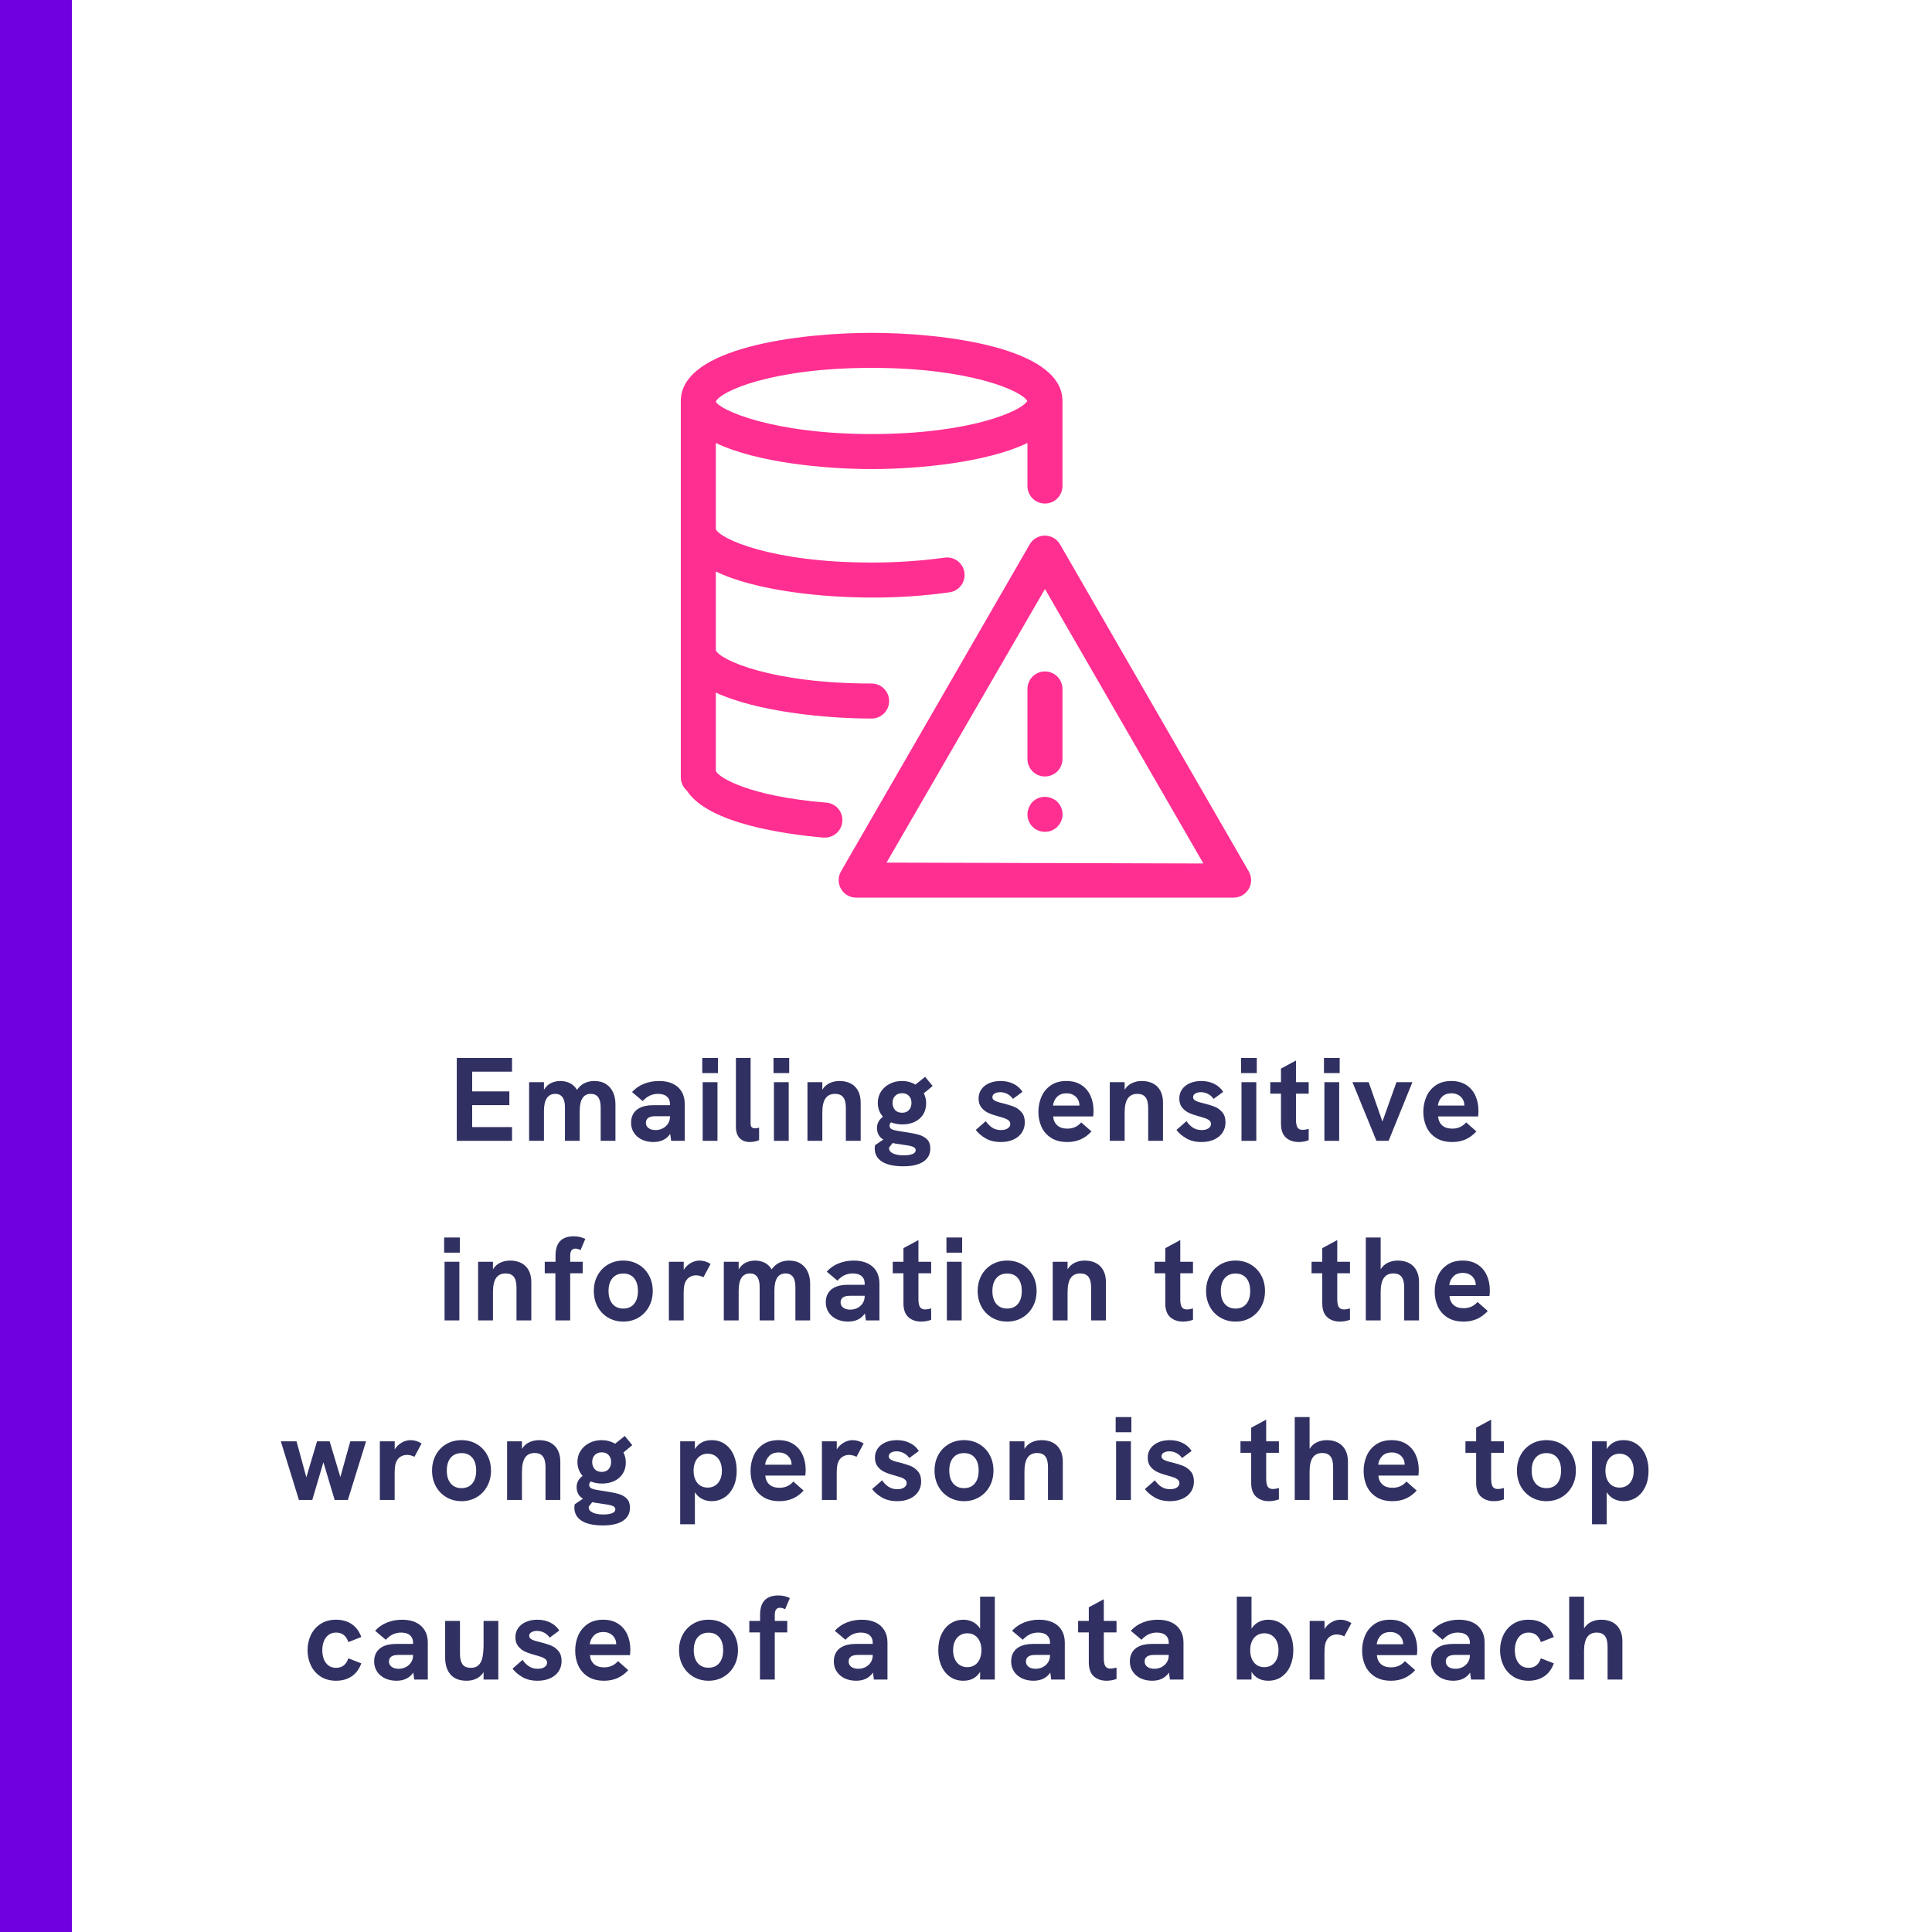 <svg xmlns="http://www.w3.org/2000/svg" xmlns:xlink="http://www.w3.org/1999/xlink" width="2000" zoomAndPan="magnify" viewBox="0 0 1500 1500" height="2000" preserveAspectRatio="xMidYMid meet" version="1.0"><defs><g/><clipPath id="2108ef52fb"><path d="M 0 0 L 55.809 0 L 55.809 1500 L 0 1500 Z M 0 0 " clip-rule="nonzero"/></clipPath></defs><rect x="-150" width="1800" fill="#ffffff" y="-150" height="1800" fill-opacity="1"/><rect x="-150" width="1800" fill="#ffffff" y="-150" height="1800" fill-opacity="1"/><g clip-path="url(#2108ef52fb)"><path fill="#7000e0" d="M -47.336 -22.523 L 55.809 -22.523 L 55.809 1573.848 L -47.336 1573.848 Z M -47.336 -22.523 " fill-opacity="1" fill-rule="nonzero"/></g><path fill="#ff2e91" d="M 640.984 623.113 C 581.586 618.219 557.938 603.676 555.762 598.648 L 555.762 537.754 C 587.566 552.434 640.305 557.871 676.734 557.871 C 677.625 557.871 678.512 557.781 679.387 557.609 C 680.262 557.434 681.109 557.176 681.938 556.836 C 682.762 556.492 683.543 556.074 684.285 555.578 C 685.027 555.082 685.715 554.52 686.344 553.887 C 686.977 553.258 687.539 552.57 688.035 551.828 C 688.531 551.086 688.949 550.305 689.293 549.477 C 689.633 548.652 689.891 547.805 690.066 546.93 C 690.238 546.055 690.328 545.168 690.328 544.277 C 690.328 543.383 690.238 542.5 690.066 541.625 C 689.891 540.75 689.633 539.898 689.293 539.074 C 688.949 538.25 688.531 537.469 688.035 536.727 C 687.539 535.984 686.977 535.297 686.344 534.664 C 685.715 534.035 685.027 533.473 684.285 532.977 C 683.543 532.48 682.762 532.062 681.938 531.719 C 681.109 531.379 680.262 531.121 679.387 530.945 C 678.512 530.773 677.625 530.684 676.734 530.684 C 598.848 530.684 558.887 512.336 555.762 504.859 L 555.762 443.691 C 587.566 459.051 640.305 463.945 676.734 463.945 C 696.992 464.016 717.156 462.656 737.219 459.867 C 738.105 459.742 738.965 459.531 739.809 459.238 C 740.652 458.941 741.457 458.57 742.227 458.113 C 742.992 457.66 743.711 457.137 744.375 456.543 C 745.039 455.949 745.641 455.293 746.176 454.582 C 746.715 453.867 747.176 453.109 747.562 452.305 C 747.949 451.5 748.254 450.668 748.477 449.801 C 748.699 448.938 748.836 448.062 748.887 447.172 C 748.938 446.277 748.898 445.391 748.773 444.508 C 748.648 443.625 748.438 442.762 748.145 441.918 C 747.848 441.078 747.473 440.273 747.02 439.504 C 746.566 438.734 746.043 438.02 745.449 437.355 C 744.855 436.688 744.199 436.086 743.488 435.551 C 742.773 435.016 742.016 434.555 741.211 434.168 C 740.406 433.777 739.574 433.473 738.707 433.25 C 737.844 433.027 736.969 432.891 736.078 432.844 C 735.184 432.793 734.297 432.828 733.414 432.953 C 714.609 435.516 695.715 436.785 676.734 436.762 C 598.848 436.762 558.887 418.273 555.762 410.801 L 555.762 343.926 C 587.566 359.148 640.305 364.176 676.734 364.176 C 713.16 364.176 765.902 359.148 797.707 343.926 L 797.707 377.363 C 797.707 378.254 797.793 379.137 797.969 380.012 C 798.141 380.891 798.398 381.738 798.742 382.562 C 799.082 383.387 799.5 384.172 799.996 384.914 C 800.492 385.656 801.059 386.344 801.688 386.973 C 802.32 387.605 803.004 388.168 803.746 388.664 C 804.488 389.16 805.273 389.578 806.098 389.918 C 806.922 390.262 807.773 390.52 808.648 390.691 C 809.523 390.867 810.406 390.953 811.301 390.953 C 812.191 390.953 813.074 390.867 813.949 390.691 C 814.828 390.52 815.676 390.262 816.5 389.918 C 817.324 389.578 818.109 389.16 818.852 388.664 C 819.594 388.168 820.281 387.605 820.91 386.973 C 821.543 386.344 822.105 385.656 822.602 384.914 C 823.098 384.172 823.516 383.387 823.855 382.562 C 824.199 381.738 824.457 380.891 824.629 380.012 C 824.805 379.137 824.891 378.254 824.891 377.363 L 824.891 311.301 C 824.891 269.574 731.785 258.43 676.734 258.43 C 621.684 258.43 528.578 269.574 528.578 311.301 L 528.578 603.676 C 528.598 605.605 529.012 607.445 529.816 609.195 C 530.621 610.949 531.75 612.461 533.199 613.734 C 550.051 639.832 610.133 647.578 638.676 650.297 L 639.898 650.297 C 640.789 650.332 641.68 650.281 642.559 650.141 C 643.441 650.004 644.301 649.777 645.141 649.469 C 645.977 649.16 646.777 648.773 647.539 648.309 C 648.301 647.84 649.008 647.305 649.664 646.699 C 650.32 646.094 650.91 645.43 651.438 644.707 C 651.961 643.984 652.41 643.219 652.785 642.406 C 653.16 641.598 653.453 640.758 653.66 639.891 C 653.871 639.02 653.992 638.141 654.027 637.25 C 654.062 636.355 654.012 635.469 653.875 634.586 C 653.734 633.707 653.512 632.844 653.203 632.008 C 652.895 631.168 652.508 630.371 652.039 629.609 C 651.574 628.848 651.039 628.137 650.434 627.48 C 649.828 626.824 649.164 626.234 648.441 625.707 C 647.719 625.184 646.953 624.73 646.145 624.359 C 645.332 623.984 644.496 623.691 643.625 623.48 C 642.758 623.273 641.879 623.148 640.984 623.113 Z M 676.734 285.613 C 753.531 285.613 793.355 303.555 797.57 311.301 C 793.355 319.051 753.395 336.992 676.734 336.992 C 600.074 336.992 558.75 318.371 555.762 311.848 C 558.75 304.098 598.715 285.613 676.734 285.613 Z M 676.734 285.613 " fill-opacity="1" fill-rule="nonzero"/><path fill="#ff2e91" d="M 822.988 422.625 C 822.691 422.113 822.363 421.621 822 421.152 C 821.637 420.68 821.246 420.238 820.828 419.82 C 820.406 419.398 819.961 419.012 819.492 418.652 C 819.02 418.289 818.527 417.961 818.016 417.668 C 817.5 417.371 816.973 417.109 816.422 416.883 C 815.875 416.656 815.316 416.469 814.742 416.312 C 814.172 416.16 813.59 416.047 813.004 415.969 C 812.414 415.891 811.824 415.852 811.23 415.852 C 810.637 415.852 810.047 415.891 809.461 415.969 C 808.871 416.047 808.293 416.16 807.719 416.312 C 807.148 416.469 806.586 416.656 806.039 416.883 C 805.492 417.109 804.961 417.371 804.445 417.668 C 803.934 417.961 803.441 418.289 802.969 418.652 C 802.5 419.012 802.055 419.398 801.637 419.82 C 801.215 420.238 800.824 420.68 800.461 421.152 C 800.102 421.621 799.77 422.113 799.473 422.625 L 652.945 676.531 C 652.352 677.566 651.898 678.656 651.59 679.809 C 651.281 680.961 651.125 682.133 651.125 683.328 C 651.125 684.52 651.281 685.691 651.59 686.844 C 651.898 687.996 652.352 689.09 652.945 690.125 C 653.547 691.16 654.27 692.102 655.117 692.949 C 655.965 693.793 656.906 694.516 657.945 695.113 C 658.984 695.711 660.082 696.16 661.238 696.469 C 662.398 696.773 663.574 696.926 664.773 696.922 L 957.824 696.922 C 959.012 696.914 960.176 696.754 961.32 696.441 C 962.465 696.129 963.551 695.676 964.574 695.078 C 965.602 694.484 966.531 693.766 967.371 692.926 C 968.207 692.086 968.922 691.152 969.516 690.125 C 970.113 689.09 970.562 687.996 970.875 686.844 C 971.184 685.691 971.336 684.52 971.336 683.328 C 971.336 682.133 971.184 680.961 970.875 679.809 C 970.562 678.656 970.113 677.566 969.516 676.531 Z M 688.289 669.734 L 811.301 457.285 L 934.312 670.414 Z M 688.289 669.734 " fill-opacity="1" fill-rule="nonzero"/><path fill="#ff2e91" d="M 797.707 534.898 L 797.707 589.27 C 797.707 590.16 797.793 591.043 797.969 591.918 C 798.141 592.797 798.398 593.645 798.742 594.469 C 799.082 595.293 799.5 596.078 799.996 596.82 C 800.492 597.562 801.059 598.25 801.688 598.879 C 802.32 599.512 803.004 600.074 803.746 600.57 C 804.488 601.066 805.273 601.484 806.098 601.824 C 806.922 602.168 807.773 602.426 808.648 602.598 C 809.523 602.773 810.406 602.859 811.301 602.859 C 812.191 602.859 813.074 602.773 813.949 602.598 C 814.828 602.426 815.676 602.168 816.5 601.824 C 817.324 601.484 818.109 601.066 818.852 600.57 C 819.594 600.074 820.281 599.512 820.91 598.879 C 821.543 598.25 822.105 597.562 822.602 596.82 C 823.098 596.078 823.516 595.293 823.855 594.469 C 824.199 593.645 824.457 592.797 824.629 591.918 C 824.805 591.043 824.891 590.16 824.891 589.27 L 824.891 534.898 C 824.891 534.004 824.805 533.121 824.629 532.246 C 824.457 531.371 824.199 530.52 823.855 529.695 C 823.516 528.871 823.098 528.09 822.602 527.348 C 822.105 526.605 821.543 525.918 820.91 525.285 C 820.281 524.656 819.594 524.094 818.852 523.598 C 818.109 523.102 817.324 522.684 816.5 522.34 C 815.676 522 814.828 521.742 813.949 521.566 C 813.074 521.395 812.191 521.305 811.301 521.305 C 810.406 521.305 809.523 521.395 808.648 521.566 C 807.773 521.742 806.922 522 806.098 522.34 C 805.273 522.684 804.488 523.102 803.746 523.598 C 803.004 524.094 802.32 524.656 801.688 525.285 C 801.059 525.918 800.492 526.605 799.996 527.348 C 799.5 528.09 799.082 528.871 798.742 529.695 C 798.398 530.52 798.141 531.371 797.969 532.246 C 797.793 533.121 797.707 534.004 797.707 534.898 Z M 797.707 534.898 " fill-opacity="1" fill-rule="nonzero"/><path fill="#ff2e91" d="M 820.949 622.57 C 819.66 621.297 818.164 620.344 816.465 619.715 C 815.227 619.195 813.941 618.863 812.605 618.727 C 811.27 618.586 809.941 618.645 808.625 618.898 C 807.305 619.152 806.051 619.59 804.863 620.219 C 803.676 620.844 802.605 621.625 801.648 622.57 C 800.438 623.898 799.488 625.395 798.793 627.055 C 798.09 628.703 797.727 630.426 797.707 632.219 C 797.695 634.027 798.031 635.766 798.715 637.438 C 799.398 639.109 800.375 640.59 801.648 641.871 C 802.93 643.145 804.41 644.121 806.082 644.805 C 807.754 645.488 809.492 645.824 811.301 645.812 C 813.082 645.836 814.805 645.516 816.465 644.859 C 818.141 644.133 819.633 643.137 820.949 641.871 C 821.906 640.922 822.699 639.855 823.34 638.672 C 823.977 637.488 824.43 636.234 824.695 634.918 C 824.961 633.598 825.031 632.27 824.902 630.93 C 824.773 629.59 824.453 628.301 823.941 627.055 C 823.195 625.391 822.199 623.895 820.949 622.57 Z M 820.949 622.57 " fill-opacity="1" fill-rule="nonzero"/><g fill="#303062" fill-opacity="1"><g transform="translate(348.459, 885.739)"><g><path d="M 6.188 -64.359 L 49.078 -64.359 L 49.078 -53.703 L 18.141 -53.703 L 18.141 -38.375 L 47 -38.375 L 47 -27.703 L 18.141 -27.703 L 18.141 -10.672 L 49.078 -10.672 L 49.078 0 L 6.188 0 Z M 6.188 -64.359 "/></g></g></g><g fill="#303062" fill-opacity="1"><g transform="translate(405.154, 885.739)"><g><path d="M 5.641 -45.531 L 17.172 -45.531 L 17.172 -39.609 C 18.648 -42.078 20.504 -43.832 22.734 -44.875 C 24.973 -45.926 27.336 -46.453 29.828 -46.453 C 32.535 -46.453 35.008 -45.91 37.25 -44.828 C 39.5 -43.754 41.348 -42.016 42.797 -39.609 C 44.492 -42.016 46.488 -43.754 48.781 -44.828 C 51.07 -45.91 53.539 -46.453 56.188 -46.453 C 59.914 -46.453 63.008 -45.629 65.469 -43.984 C 67.938 -42.336 69.754 -40.164 70.922 -37.469 C 72.086 -34.77 72.672 -31.852 72.672 -28.719 L 72.672 0 L 61.219 0 L 61.219 -25.906 C 61.219 -32.945 58.648 -36.469 53.516 -36.469 C 47.785 -36.469 44.922 -31.992 44.922 -23.047 L 44.922 0 L 33.469 0 L 33.469 -26.172 C 33.469 -29.566 32.828 -32.129 31.547 -33.859 C 30.273 -35.598 28.441 -36.469 26.047 -36.469 C 20.129 -36.469 17.172 -31.992 17.172 -23.047 L 17.172 0 L 5.641 0 Z M 5.641 -45.531 "/></g></g></g><g fill="#303062" fill-opacity="1"><g transform="translate(486.273, 885.739)"><g><path d="M 34.078 -5.406 C 31.18 -1.188 26.836 0.922 21.047 0.922 C 17.723 0.922 14.742 0.301 12.109 -0.938 C 9.484 -2.188 7.422 -3.953 5.922 -6.234 C 4.43 -8.516 3.688 -11.129 3.688 -14.078 C 3.688 -16.609 4.207 -18.816 5.25 -20.703 C 6.301 -22.598 7.77 -24.082 9.656 -25.156 C 12.477 -26.82 16.188 -27.656 20.781 -27.656 L 33.891 -27.656 L 33.891 -28.766 C 33.891 -31.16 33.086 -33.039 31.484 -34.406 C 29.891 -35.781 27.582 -36.469 24.562 -36.469 C 22.438 -36.469 20.41 -36.047 18.484 -35.203 C 16.566 -34.359 14.641 -32.922 12.703 -30.891 L 4.438 -37.859 C 7.051 -40.754 10.172 -42.91 13.797 -44.328 C 17.43 -45.742 21.297 -46.453 25.391 -46.453 C 29.547 -46.453 33.113 -45.742 36.094 -44.328 C 39.082 -42.91 41.367 -40.867 42.953 -38.203 C 44.547 -35.547 45.344 -32.398 45.344 -28.766 L 45.344 0 L 34.812 0 Z M 15.188 -14.031 C 15.188 -12.312 15.863 -10.938 17.219 -9.906 C 18.57 -8.875 20.406 -8.359 22.719 -8.359 C 24.75 -8.359 26.617 -8.801 28.328 -9.688 C 30.035 -10.582 31.391 -11.816 32.391 -13.391 C 33.391 -14.961 33.891 -16.734 33.891 -18.703 L 33.891 -19.109 L 22.438 -19.109 C 20.07 -19.109 18.285 -18.695 17.078 -17.875 C 15.816 -16.977 15.188 -15.695 15.188 -14.031 Z M 15.188 -14.031 "/></g></g></g><g fill="#303062" fill-opacity="1"><g transform="translate(540.013, 885.739)"><g><path d="M 5.547 -45.531 L 17.031 -45.531 L 17.031 0 L 5.547 0 Z M 5.219 -64.359 L 17.406 -64.359 L 17.406 -52.594 L 5.219 -52.594 Z M 5.219 -64.359 "/></g></g></g><g fill="#303062" fill-opacity="1"><g transform="translate(565.96, 885.739)"><g><path d="M 16.25 0.922 C 12.957 0.922 10.328 -0.062 8.359 -2.031 C 6.391 -4 5.406 -6.969 5.406 -10.938 L 5.406 -64.359 L 16.812 -64.359 L 16.812 -13.203 C 16.812 -12.004 17.109 -11.117 17.703 -10.547 C 18.305 -9.984 19.113 -9.703 20.125 -9.703 C 21.113 -9.703 22.207 -9.883 23.406 -10.25 L 23.406 -0.516 C 22.207 -0.016 20.977 0.348 19.719 0.578 C 18.457 0.805 17.301 0.922 16.25 0.922 Z M 16.25 0.922 "/></g></g></g><g fill="#303062" fill-opacity="1"><g transform="translate(595.324, 885.739)"><g><path d="M 5.547 -45.531 L 17.031 -45.531 L 17.031 0 L 5.547 0 Z M 5.219 -64.359 L 17.406 -64.359 L 17.406 -52.594 L 5.219 -52.594 Z M 5.219 -64.359 "/></g></g></g><g fill="#303062" fill-opacity="1"><g transform="translate(621.271, 885.739)"><g><path d="M 5.641 -45.531 L 17.172 -45.531 L 17.172 -39.656 C 18.617 -42 20.508 -43.719 22.844 -44.812 C 25.188 -45.906 27.727 -46.453 30.469 -46.453 C 33.883 -46.453 36.832 -45.789 39.312 -44.469 C 41.789 -43.145 43.68 -41.234 44.984 -38.734 C 46.297 -36.242 46.953 -33.242 46.953 -29.734 L 46.953 0 L 35.453 0 L 35.453 -25.484 C 35.453 -29.273 34.766 -32.051 33.391 -33.812 C 32.023 -35.582 29.914 -36.469 27.062 -36.469 C 23.727 -36.469 21.242 -35.281 19.609 -32.906 C 17.984 -30.539 17.172 -26.852 17.172 -21.844 L 17.172 0 L 5.641 0 Z M 5.641 -45.531 "/></g></g></g><g fill="#303062" fill-opacity="1"><g transform="translate(676.72, 885.739)"><g><path d="M 24.703 19.766 C 17.379 19.766 11.832 18.562 8.062 16.156 C 4.289 13.758 2.406 10.312 2.406 5.812 C 2.406 5.07 2.508 4.242 2.719 3.328 L 9.094 -0.969 C 5.801 -2.969 4.156 -5.984 4.156 -10.016 C 4.156 -13.461 5.707 -16.359 8.812 -18.703 C 7.52 -20.148 6.523 -21.781 5.828 -23.594 C 5.141 -25.406 4.797 -27.359 4.797 -29.453 C 4.797 -32.773 5.641 -35.723 7.328 -38.297 C 9.023 -40.867 11.297 -42.867 14.141 -44.297 C 16.992 -45.734 20.129 -46.453 23.547 -46.453 C 27.391 -46.453 30.883 -45.523 34.031 -43.672 L 41.562 -49.688 L 47.375 -42.578 L 40.5 -36.891 C 41.727 -34.578 42.344 -31.961 42.344 -29.047 C 42.344 -25.805 41.57 -22.957 40.031 -20.5 C 38.488 -18.039 36.32 -16.133 33.531 -14.781 C 30.75 -13.426 27.547 -12.75 23.922 -12.75 C 20.742 -12.75 17.801 -13.285 15.094 -14.359 C 14.32 -13.648 13.938 -12.789 13.938 -11.781 C 13.938 -10.789 14.258 -10.023 14.906 -9.484 C 15.562 -8.953 16.656 -8.508 18.188 -8.156 C 19.727 -7.801 22.113 -7.391 25.344 -6.922 C 30.051 -6.242 33.773 -5.52 36.516 -4.75 C 39.254 -3.977 41.445 -2.754 43.094 -1.078 C 44.75 0.598 45.578 2.941 45.578 5.953 C 45.578 10.391 43.758 13.801 40.125 16.188 C 36.488 18.57 31.348 19.766 24.703 19.766 Z M 13.531 5.594 C 13.531 7.438 14.578 8.844 16.672 9.812 C 18.766 10.781 21.504 11.266 24.891 11.266 C 27.723 11.266 29.984 10.93 31.672 10.266 C 33.367 9.609 34.219 8.617 34.219 7.297 C 34.219 6.336 33.785 5.586 32.922 5.047 C 32.055 4.516 30.836 4.094 29.266 3.781 C 27.703 3.477 25.242 3.094 21.891 2.625 C 20.035 2.414 18.172 2.109 16.297 1.703 L 13.531 5.219 Z M 16.25 -29.547 C 16.25 -27.297 16.883 -25.441 18.156 -23.984 C 19.438 -22.523 21.281 -21.797 23.688 -21.797 C 26 -21.797 27.785 -22.523 29.047 -23.984 C 30.305 -25.441 30.938 -27.281 30.938 -29.5 C 30.938 -31.75 30.281 -33.555 28.969 -34.922 C 27.664 -36.297 25.906 -36.984 23.688 -36.984 C 21.438 -36.984 19.633 -36.289 18.281 -34.906 C 16.926 -33.52 16.25 -31.734 16.25 -29.547 Z M 16.25 -29.547 "/></g></g></g><g fill="#303062" fill-opacity="1"><g transform="translate(728.291, 885.739)"><g/></g></g><g fill="#303062" fill-opacity="1"><g transform="translate(755.623, 885.739)"><g><path d="M 21.422 0.922 C 16.836 0.922 12.938 0 9.719 -1.844 C 6.5 -3.695 3.906 -5.898 1.938 -8.453 L 9.75 -15.281 C 11.039 -13.281 12.66 -11.625 14.609 -10.312 C 16.566 -9.008 18.867 -8.359 21.516 -8.359 C 23.734 -8.359 25.492 -8.801 26.797 -9.688 C 28.109 -10.582 28.766 -11.723 28.766 -13.109 C 28.766 -14.16 28.379 -15.031 27.609 -15.719 C 26.836 -16.414 25.859 -16.977 24.672 -17.406 C 23.492 -17.832 21.844 -18.344 19.719 -18.938 C 16.602 -19.758 13.969 -20.656 11.812 -21.625 C 9.664 -22.602 7.852 -24 6.375 -25.812 C 4.895 -27.625 4.156 -29.977 4.156 -32.875 C 4.156 -35.551 4.867 -37.91 6.297 -39.953 C 7.734 -42.004 9.742 -43.598 12.328 -44.734 C 14.91 -45.879 17.879 -46.453 21.234 -46.453 C 24.93 -46.453 28.254 -45.727 31.203 -44.281 C 34.16 -42.832 36.504 -40.754 38.234 -38.047 L 30.797 -32.547 C 29.691 -34.18 28.27 -35.457 26.531 -36.375 C 24.789 -37.301 22.922 -37.766 20.922 -37.766 C 19.16 -37.766 17.711 -37.414 16.578 -36.719 C 15.441 -36.031 14.875 -35.102 14.875 -33.938 C 14.875 -33.164 15.133 -32.508 15.656 -31.969 C 16.176 -31.438 17.004 -30.953 18.141 -30.516 C 19.285 -30.086 20.906 -29.629 23 -29.141 C 26.477 -28.273 29.348 -27.395 31.609 -26.5 C 33.867 -25.602 35.836 -24.176 37.516 -22.219 C 39.191 -20.27 40.031 -17.648 40.031 -14.359 C 40.031 -11.336 39.258 -8.672 37.719 -6.359 C 36.176 -4.055 34 -2.266 31.188 -0.984 C 28.375 0.285 25.117 0.922 21.422 0.922 Z M 21.422 0.922 "/></g></g></g><g fill="#303062" fill-opacity="1"><g transform="translate(802.53, 885.739)"><g><path d="M 26.141 0.922 C 21.086 0.922 16.883 -0.156 13.531 -2.312 C 10.176 -4.469 7.695 -7.305 6.094 -10.828 C 4.488 -14.348 3.688 -18.234 3.688 -22.484 C 3.688 -26.672 4.461 -30.578 6.016 -34.203 C 7.578 -37.836 9.988 -40.785 13.25 -43.047 C 16.508 -45.316 20.555 -46.453 25.391 -46.453 C 29.953 -46.453 33.816 -45.426 36.984 -43.375 C 40.148 -41.332 42.523 -38.555 44.109 -35.047 C 45.703 -31.535 46.5 -27.578 46.5 -23.172 C 46.5 -22.004 46.406 -20.594 46.219 -18.938 L 15.141 -18.938 C 15.391 -15.977 16.453 -13.66 18.328 -11.984 C 20.203 -10.305 22.832 -9.469 26.219 -9.469 C 30.562 -9.469 34.133 -11.082 36.938 -14.312 L 44.875 -7.297 C 42.383 -4.555 39.598 -2.5 36.516 -1.125 C 33.441 0.238 29.984 0.922 26.141 0.922 Z M 35.547 -27.375 L 35.547 -27.562 C 35.547 -29.289 35.129 -30.859 34.297 -32.266 C 33.473 -33.68 32.305 -34.805 30.797 -35.641 C 29.285 -36.473 27.562 -36.891 25.625 -36.891 C 22.395 -36.891 19.895 -35.961 18.125 -34.109 C 16.352 -32.266 15.312 -30.02 15 -27.375 Z M 35.547 -27.375 "/></g></g></g><g fill="#303062" fill-opacity="1"><g transform="translate(855.994, 885.739)"><g><path d="M 5.641 -45.531 L 17.172 -45.531 L 17.172 -39.656 C 18.617 -42 20.508 -43.719 22.844 -44.812 C 25.188 -45.906 27.727 -46.453 30.469 -46.453 C 33.883 -46.453 36.832 -45.789 39.312 -44.469 C 41.789 -43.145 43.68 -41.234 44.984 -38.734 C 46.297 -36.242 46.953 -33.242 46.953 -29.734 L 46.953 0 L 35.453 0 L 35.453 -25.484 C 35.453 -29.273 34.766 -32.051 33.391 -33.812 C 32.023 -35.582 29.914 -36.469 27.062 -36.469 C 23.727 -36.469 21.242 -35.281 19.609 -32.906 C 17.984 -30.539 17.172 -26.852 17.172 -21.844 L 17.172 0 L 5.641 0 Z M 5.641 -45.531 "/></g></g></g><g fill="#303062" fill-opacity="1"><g transform="translate(911.443, 885.739)"><g><path d="M 21.422 0.922 C 16.836 0.922 12.938 0 9.719 -1.844 C 6.5 -3.695 3.906 -5.898 1.938 -8.453 L 9.75 -15.281 C 11.039 -13.281 12.66 -11.625 14.609 -10.312 C 16.566 -9.008 18.867 -8.359 21.516 -8.359 C 23.734 -8.359 25.492 -8.801 26.797 -9.688 C 28.109 -10.582 28.766 -11.723 28.766 -13.109 C 28.766 -14.16 28.379 -15.031 27.609 -15.719 C 26.836 -16.414 25.859 -16.977 24.672 -17.406 C 23.492 -17.832 21.844 -18.344 19.719 -18.938 C 16.602 -19.758 13.969 -20.656 11.812 -21.625 C 9.664 -22.602 7.852 -24 6.375 -25.812 C 4.895 -27.625 4.156 -29.977 4.156 -32.875 C 4.156 -35.551 4.867 -37.91 6.297 -39.953 C 7.734 -42.004 9.742 -43.598 12.328 -44.734 C 14.91 -45.879 17.879 -46.453 21.234 -46.453 C 24.93 -46.453 28.254 -45.727 31.203 -44.281 C 34.16 -42.832 36.504 -40.754 38.234 -38.047 L 30.797 -32.547 C 29.691 -34.18 28.27 -35.457 26.531 -36.375 C 24.789 -37.301 22.922 -37.766 20.922 -37.766 C 19.16 -37.766 17.711 -37.414 16.578 -36.719 C 15.441 -36.031 14.875 -35.102 14.875 -33.938 C 14.875 -33.164 15.133 -32.508 15.656 -31.969 C 16.176 -31.438 17.004 -30.953 18.141 -30.516 C 19.285 -30.086 20.906 -29.629 23 -29.141 C 26.477 -28.273 29.348 -27.395 31.609 -26.5 C 33.867 -25.602 35.836 -24.176 37.516 -22.219 C 39.191 -20.27 40.031 -17.648 40.031 -14.359 C 40.031 -11.336 39.258 -8.672 37.719 -6.359 C 36.176 -4.055 34 -2.266 31.188 -0.984 C 28.375 0.285 25.117 0.922 21.422 0.922 Z M 21.422 0.922 "/></g></g></g><g fill="#303062" fill-opacity="1"><g transform="translate(958.35, 885.739)"><g><path d="M 5.547 -45.531 L 17.031 -45.531 L 17.031 0 L 5.547 0 Z M 5.219 -64.359 L 17.406 -64.359 L 17.406 -52.594 L 5.219 -52.594 Z M 5.219 -64.359 "/></g></g></g><g fill="#303062" fill-opacity="1"><g transform="translate(984.297, 885.739)"><g><path d="M 24.016 0.922 C 19.973 0.922 16.664 -0.223 14.094 -2.516 C 11.531 -4.805 10.25 -8.414 10.25 -13.344 L 10.25 -36.609 L 1.938 -36.609 L 1.938 -45.531 L 10.25 -45.531 L 10.25 -56.094 L 21.891 -62.375 L 21.891 -45.531 L 31.766 -45.531 L 31.766 -36.609 L 21.891 -36.609 L 21.891 -16.531 C 21.891 -13.758 22.27 -11.727 23.031 -10.438 C 23.801 -9.145 25.176 -8.5 27.156 -8.5 C 28.383 -8.5 29.922 -8.758 31.766 -9.281 L 31.766 -0.469 C 29.273 0.457 26.691 0.922 24.016 0.922 Z M 24.016 0.922 "/></g></g></g><g fill="#303062" fill-opacity="1"><g transform="translate(1022.71, 885.739)"><g><path d="M 5.547 -45.531 L 17.031 -45.531 L 17.031 0 L 5.547 0 Z M 5.219 -64.359 L 17.406 -64.359 L 17.406 -52.594 L 5.219 -52.594 Z M 5.219 -64.359 "/></g></g></g><g fill="#303062" fill-opacity="1"><g transform="translate(1048.657, 885.739)"><g><path d="M 1.391 -45.531 L 13.984 -45.531 L 24.656 -14.953 L 35.547 -45.531 L 47.922 -45.531 L 29.453 0 L 20 0 Z M 1.391 -45.531 "/></g></g></g><g fill="#303062" fill-opacity="1"><g transform="translate(1101.382, 885.739)"><g><path d="M 26.141 0.922 C 21.086 0.922 16.883 -0.156 13.531 -2.312 C 10.176 -4.469 7.695 -7.305 6.094 -10.828 C 4.488 -14.348 3.688 -18.234 3.688 -22.484 C 3.688 -26.672 4.461 -30.578 6.016 -34.203 C 7.578 -37.836 9.988 -40.785 13.25 -43.047 C 16.508 -45.316 20.555 -46.453 25.391 -46.453 C 29.953 -46.453 33.816 -45.426 36.984 -43.375 C 40.148 -41.332 42.523 -38.555 44.109 -35.047 C 45.703 -31.535 46.5 -27.578 46.5 -23.172 C 46.5 -22.004 46.406 -20.594 46.219 -18.938 L 15.141 -18.938 C 15.391 -15.977 16.453 -13.66 18.328 -11.984 C 20.203 -10.305 22.832 -9.469 26.219 -9.469 C 30.562 -9.469 34.133 -11.082 36.938 -14.312 L 44.875 -7.297 C 42.383 -4.555 39.598 -2.5 36.516 -1.125 C 33.441 0.238 29.984 0.922 26.141 0.922 Z M 35.547 -27.375 L 35.547 -27.562 C 35.547 -29.289 35.129 -30.859 34.297 -32.266 C 33.473 -33.68 32.305 -34.805 30.797 -35.641 C 29.285 -36.473 27.562 -36.891 25.625 -36.891 C 22.395 -36.891 19.895 -35.961 18.125 -34.109 C 16.352 -32.266 15.312 -30.02 15 -27.375 Z M 35.547 -27.375 "/></g></g></g><g fill="#303062" fill-opacity="1"><g transform="translate(339.608, 1025.157)"><g><path d="M 5.547 -45.531 L 17.031 -45.531 L 17.031 0 L 5.547 0 Z M 5.219 -64.359 L 17.406 -64.359 L 17.406 -52.594 L 5.219 -52.594 Z M 5.219 -64.359 "/></g></g></g><g fill="#303062" fill-opacity="1"><g transform="translate(365.555, 1025.157)"><g><path d="M 5.641 -45.531 L 17.172 -45.531 L 17.172 -39.656 C 18.617 -42 20.508 -43.719 22.844 -44.812 C 25.188 -45.906 27.727 -46.453 30.469 -46.453 C 33.883 -46.453 36.832 -45.789 39.312 -44.469 C 41.789 -43.145 43.68 -41.234 44.984 -38.734 C 46.297 -36.242 46.953 -33.242 46.953 -29.734 L 46.953 0 L 35.453 0 L 35.453 -25.484 C 35.453 -29.273 34.766 -32.051 33.391 -33.812 C 32.023 -35.582 29.914 -36.469 27.062 -36.469 C 23.727 -36.469 21.242 -35.281 19.609 -32.906 C 17.984 -30.539 17.172 -26.852 17.172 -21.844 L 17.172 0 L 5.641 0 Z M 5.641 -45.531 "/></g></g></g><g fill="#303062" fill-opacity="1"><g transform="translate(421.004, 1025.157)"><g><path d="M 10.203 -36.609 L 1.938 -36.609 L 1.938 -45.531 L 10.297 -45.531 L 10.297 -50.328 C 10.297 -60.297 15.02 -65.281 24.469 -65.281 C 26.258 -65.281 27.844 -65.109 29.219 -64.766 C 30.602 -64.43 32.004 -63.941 33.422 -63.297 L 29.734 -54.578 C 28.316 -55.348 26.992 -55.734 25.766 -55.734 C 23.055 -55.734 21.703 -53.914 21.703 -50.281 L 21.703 -45.531 L 31.391 -45.531 L 31.391 -36.609 L 21.703 -36.609 L 21.703 0 L 10.203 0 Z M 10.203 -36.609 "/></g></g></g><g fill="#303062" fill-opacity="1"><g transform="translate(457.523, 1025.157)"><g><path d="M 26.406 0.922 C 22.07 0.922 18.156 -0.098 14.656 -2.141 C 11.164 -4.191 8.438 -7.016 6.469 -10.609 C 4.5 -14.211 3.516 -18.281 3.516 -22.812 C 3.516 -27.332 4.488 -31.383 6.438 -34.969 C 8.395 -38.562 11.113 -41.375 14.594 -43.406 C 18.07 -45.438 22.008 -46.453 26.406 -46.453 C 30.781 -46.453 34.695 -45.438 38.156 -43.406 C 41.625 -41.375 44.344 -38.562 46.312 -34.969 C 48.281 -31.383 49.266 -27.332 49.266 -22.812 C 49.266 -18.312 48.281 -14.254 46.312 -10.641 C 44.344 -7.023 41.617 -4.191 38.141 -2.141 C 34.66 -0.098 30.75 0.922 26.406 0.922 Z M 14.953 -22.812 C 14.953 -18.562 15.969 -15.227 18 -12.812 C 20.031 -10.395 22.832 -9.188 26.406 -9.188 C 29.977 -9.188 32.766 -10.395 34.766 -12.812 C 36.766 -15.227 37.766 -18.562 37.766 -22.812 C 37.766 -27.094 36.766 -30.426 34.766 -32.812 C 32.766 -35.195 29.977 -36.391 26.406 -36.391 C 22.812 -36.391 20.004 -35.188 17.984 -32.781 C 15.961 -30.383 14.953 -27.062 14.953 -22.812 Z M 14.953 -22.812 "/></g></g></g><g fill="#303062" fill-opacity="1"><g transform="translate(513.665, 1025.157)"><g><path d="M 5.641 -45.531 L 17.172 -45.531 L 17.172 -39.203 C 18.492 -41.422 20.281 -43.18 22.531 -44.484 C 24.781 -45.797 27.086 -46.453 29.453 -46.453 C 30.93 -46.453 32.352 -46.25 33.719 -45.844 C 35.094 -45.445 36.535 -44.785 38.047 -43.859 L 32.5 -33.516 C 31.758 -33.922 30.859 -34.27 29.797 -34.562 C 28.742 -34.852 27.723 -35 26.734 -35 C 24.766 -35 23 -34.473 21.438 -33.422 C 19.883 -32.379 18.738 -30.797 18 -28.672 C 17.695 -27.711 17.473 -26.57 17.328 -25.25 C 17.191 -23.926 17.125 -22.035 17.125 -19.578 L 17.125 0 L 5.641 0 Z M 5.641 -45.531 "/></g></g></g><g fill="#303062" fill-opacity="1"><g transform="translate(556.325, 1025.157)"><g><path d="M 5.641 -45.531 L 17.172 -45.531 L 17.172 -39.609 C 18.648 -42.078 20.504 -43.832 22.734 -44.875 C 24.973 -45.926 27.336 -46.453 29.828 -46.453 C 32.535 -46.453 35.008 -45.91 37.25 -44.828 C 39.5 -43.754 41.348 -42.016 42.797 -39.609 C 44.492 -42.016 46.488 -43.754 48.781 -44.828 C 51.07 -45.91 53.539 -46.453 56.188 -46.453 C 59.914 -46.453 63.008 -45.629 65.469 -43.984 C 67.938 -42.336 69.754 -40.164 70.922 -37.469 C 72.086 -34.77 72.672 -31.852 72.672 -28.719 L 72.672 0 L 61.219 0 L 61.219 -25.906 C 61.219 -32.945 58.648 -36.469 53.516 -36.469 C 47.785 -36.469 44.922 -31.992 44.922 -23.047 L 44.922 0 L 33.469 0 L 33.469 -26.172 C 33.469 -29.566 32.828 -32.129 31.547 -33.859 C 30.273 -35.598 28.441 -36.469 26.047 -36.469 C 20.129 -36.469 17.172 -31.992 17.172 -23.047 L 17.172 0 L 5.641 0 Z M 5.641 -45.531 "/></g></g></g><g fill="#303062" fill-opacity="1"><g transform="translate(637.443, 1025.157)"><g><path d="M 34.078 -5.406 C 31.18 -1.188 26.836 0.922 21.047 0.922 C 17.723 0.922 14.742 0.301 12.109 -0.938 C 9.484 -2.188 7.422 -3.953 5.922 -6.234 C 4.43 -8.516 3.688 -11.129 3.688 -14.078 C 3.688 -16.609 4.207 -18.816 5.25 -20.703 C 6.301 -22.598 7.77 -24.082 9.656 -25.156 C 12.477 -26.82 16.188 -27.656 20.781 -27.656 L 33.891 -27.656 L 33.891 -28.766 C 33.891 -31.16 33.086 -33.039 31.484 -34.406 C 29.891 -35.781 27.582 -36.469 24.562 -36.469 C 22.438 -36.469 20.41 -36.047 18.484 -35.203 C 16.566 -34.359 14.641 -32.922 12.703 -30.891 L 4.438 -37.859 C 7.051 -40.754 10.172 -42.91 13.797 -44.328 C 17.43 -45.742 21.297 -46.453 25.391 -46.453 C 29.547 -46.453 33.113 -45.742 36.094 -44.328 C 39.082 -42.91 41.367 -40.867 42.953 -38.203 C 44.547 -35.547 45.344 -32.398 45.344 -28.766 L 45.344 0 L 34.812 0 Z M 15.188 -14.031 C 15.188 -12.312 15.863 -10.938 17.219 -9.906 C 18.57 -8.875 20.406 -8.359 22.719 -8.359 C 24.75 -8.359 26.617 -8.801 28.328 -9.688 C 30.035 -10.582 31.391 -11.816 32.391 -13.391 C 33.391 -14.961 33.891 -16.734 33.891 -18.703 L 33.891 -19.109 L 22.438 -19.109 C 20.07 -19.109 18.285 -18.695 17.078 -17.875 C 15.816 -16.977 15.188 -15.695 15.188 -14.031 Z M 15.188 -14.031 "/></g></g></g><g fill="#303062" fill-opacity="1"><g transform="translate(691.184, 1025.157)"><g><path d="M 24.016 0.922 C 19.973 0.922 16.664 -0.223 14.094 -2.516 C 11.531 -4.805 10.25 -8.414 10.25 -13.344 L 10.25 -36.609 L 1.938 -36.609 L 1.938 -45.531 L 10.25 -45.531 L 10.25 -56.094 L 21.891 -62.375 L 21.891 -45.531 L 31.766 -45.531 L 31.766 -36.609 L 21.891 -36.609 L 21.891 -16.531 C 21.891 -13.758 22.27 -11.727 23.031 -10.438 C 23.801 -9.145 25.176 -8.5 27.156 -8.5 C 28.383 -8.5 29.922 -8.758 31.766 -9.281 L 31.766 -0.469 C 29.273 0.457 26.691 0.922 24.016 0.922 Z M 24.016 0.922 "/></g></g></g><g fill="#303062" fill-opacity="1"><g transform="translate(729.597, 1025.157)"><g><path d="M 5.547 -45.531 L 17.031 -45.531 L 17.031 0 L 5.547 0 Z M 5.219 -64.359 L 17.406 -64.359 L 17.406 -52.594 L 5.219 -52.594 Z M 5.219 -64.359 "/></g></g></g><g fill="#303062" fill-opacity="1"><g transform="translate(755.544, 1025.157)"><g><path d="M 26.406 0.922 C 22.07 0.922 18.156 -0.098 14.656 -2.141 C 11.164 -4.191 8.438 -7.016 6.469 -10.609 C 4.5 -14.211 3.516 -18.281 3.516 -22.812 C 3.516 -27.332 4.488 -31.383 6.438 -34.969 C 8.395 -38.562 11.113 -41.375 14.594 -43.406 C 18.07 -45.438 22.008 -46.453 26.406 -46.453 C 30.781 -46.453 34.695 -45.438 38.156 -43.406 C 41.625 -41.375 44.344 -38.562 46.312 -34.969 C 48.281 -31.383 49.266 -27.332 49.266 -22.812 C 49.266 -18.312 48.281 -14.254 46.312 -10.641 C 44.344 -7.023 41.617 -4.191 38.141 -2.141 C 34.66 -0.098 30.75 0.922 26.406 0.922 Z M 14.953 -22.812 C 14.953 -18.562 15.969 -15.227 18 -12.812 C 20.031 -10.395 22.832 -9.188 26.406 -9.188 C 29.977 -9.188 32.766 -10.395 34.766 -12.812 C 36.766 -15.227 37.766 -18.562 37.766 -22.812 C 37.766 -27.094 36.766 -30.426 34.766 -32.812 C 32.766 -35.195 29.977 -36.391 26.406 -36.391 C 22.812 -36.391 20.004 -35.188 17.984 -32.781 C 15.961 -30.383 14.953 -27.062 14.953 -22.812 Z M 14.953 -22.812 "/></g></g></g><g fill="#303062" fill-opacity="1"><g transform="translate(811.685, 1025.157)"><g><path d="M 5.641 -45.531 L 17.172 -45.531 L 17.172 -39.656 C 18.617 -42 20.508 -43.719 22.844 -44.812 C 25.188 -45.906 27.727 -46.453 30.469 -46.453 C 33.883 -46.453 36.832 -45.789 39.312 -44.469 C 41.789 -43.145 43.68 -41.234 44.984 -38.734 C 46.297 -36.242 46.953 -33.242 46.953 -29.734 L 46.953 0 L 35.453 0 L 35.453 -25.484 C 35.453 -29.273 34.766 -32.051 33.391 -33.812 C 32.023 -35.582 29.914 -36.469 27.062 -36.469 C 23.727 -36.469 21.242 -35.281 19.609 -32.906 C 17.984 -30.539 17.172 -26.852 17.172 -21.844 L 17.172 0 L 5.641 0 Z M 5.641 -45.531 "/></g></g></g><g fill="#303062" fill-opacity="1"><g transform="translate(867.134, 1025.157)"><g/></g></g><g fill="#303062" fill-opacity="1"><g transform="translate(894.466, 1025.157)"><g><path d="M 24.016 0.922 C 19.973 0.922 16.664 -0.223 14.094 -2.516 C 11.531 -4.805 10.25 -8.414 10.25 -13.344 L 10.25 -36.609 L 1.938 -36.609 L 1.938 -45.531 L 10.25 -45.531 L 10.25 -56.094 L 21.891 -62.375 L 21.891 -45.531 L 31.766 -45.531 L 31.766 -36.609 L 21.891 -36.609 L 21.891 -16.531 C 21.891 -13.758 22.27 -11.727 23.031 -10.438 C 23.801 -9.145 25.176 -8.5 27.156 -8.5 C 28.383 -8.5 29.922 -8.758 31.766 -9.281 L 31.766 -0.469 C 29.273 0.457 26.691 0.922 24.016 0.922 Z M 24.016 0.922 "/></g></g></g><g fill="#303062" fill-opacity="1"><g transform="translate(932.879, 1025.157)"><g><path d="M 26.406 0.922 C 22.07 0.922 18.156 -0.098 14.656 -2.141 C 11.164 -4.191 8.438 -7.016 6.469 -10.609 C 4.5 -14.211 3.516 -18.281 3.516 -22.812 C 3.516 -27.332 4.488 -31.383 6.438 -34.969 C 8.395 -38.562 11.113 -41.375 14.594 -43.406 C 18.07 -45.438 22.008 -46.453 26.406 -46.453 C 30.781 -46.453 34.695 -45.438 38.156 -43.406 C 41.625 -41.375 44.344 -38.562 46.312 -34.969 C 48.281 -31.383 49.266 -27.332 49.266 -22.812 C 49.266 -18.312 48.281 -14.254 46.312 -10.641 C 44.344 -7.023 41.617 -4.191 38.141 -2.141 C 34.66 -0.098 30.75 0.922 26.406 0.922 Z M 14.953 -22.812 C 14.953 -18.562 15.969 -15.227 18 -12.812 C 20.031 -10.395 22.832 -9.188 26.406 -9.188 C 29.977 -9.188 32.766 -10.395 34.766 -12.812 C 36.766 -15.227 37.766 -18.562 37.766 -22.812 C 37.766 -27.094 36.766 -30.426 34.766 -32.812 C 32.766 -35.195 29.977 -36.391 26.406 -36.391 C 22.812 -36.391 20.004 -35.188 17.984 -32.781 C 15.961 -30.383 14.953 -27.062 14.953 -22.812 Z M 14.953 -22.812 "/></g></g></g><g fill="#303062" fill-opacity="1"><g transform="translate(989.02, 1025.157)"><g/></g></g><g fill="#303062" fill-opacity="1"><g transform="translate(1016.352, 1025.157)"><g><path d="M 24.016 0.922 C 19.973 0.922 16.664 -0.223 14.094 -2.516 C 11.531 -4.805 10.25 -8.414 10.25 -13.344 L 10.25 -36.609 L 1.938 -36.609 L 1.938 -45.531 L 10.25 -45.531 L 10.25 -56.094 L 21.891 -62.375 L 21.891 -45.531 L 31.766 -45.531 L 31.766 -36.609 L 21.891 -36.609 L 21.891 -16.531 C 21.891 -13.758 22.27 -11.727 23.031 -10.438 C 23.801 -9.145 25.176 -8.5 27.156 -8.5 C 28.383 -8.5 29.922 -8.758 31.766 -9.281 L 31.766 -0.469 C 29.273 0.457 26.691 0.922 24.016 0.922 Z M 24.016 0.922 "/></g></g></g><g fill="#303062" fill-opacity="1"><g transform="translate(1054.765, 1025.157)"><g><path d="M 5.641 -64.359 L 17.172 -64.359 L 17.172 -39.656 C 18.617 -42 20.508 -43.719 22.844 -44.812 C 25.188 -45.906 27.727 -46.453 30.469 -46.453 C 33.883 -46.453 36.832 -45.789 39.312 -44.469 C 41.789 -43.145 43.68 -41.234 44.984 -38.734 C 46.297 -36.242 46.953 -33.242 46.953 -29.734 L 46.953 0 L 35.453 0 L 35.453 -25.484 C 35.453 -29.273 34.766 -32.051 33.391 -33.812 C 32.023 -35.582 29.914 -36.469 27.062 -36.469 C 23.727 -36.469 21.242 -35.281 19.609 -32.906 C 17.984 -30.539 17.172 -26.852 17.172 -21.844 L 17.172 0 L 5.641 0 Z M 5.641 -64.359 "/></g></g></g><g fill="#303062" fill-opacity="1"><g transform="translate(1110.213, 1025.157)"><g><path d="M 26.141 0.922 C 21.086 0.922 16.883 -0.156 13.531 -2.312 C 10.176 -4.469 7.695 -7.305 6.094 -10.828 C 4.488 -14.348 3.688 -18.234 3.688 -22.484 C 3.688 -26.672 4.461 -30.578 6.016 -34.203 C 7.578 -37.836 9.988 -40.785 13.25 -43.047 C 16.508 -45.316 20.555 -46.453 25.391 -46.453 C 29.953 -46.453 33.816 -45.426 36.984 -43.375 C 40.148 -41.332 42.523 -38.555 44.109 -35.047 C 45.703 -31.535 46.5 -27.578 46.5 -23.172 C 46.5 -22.004 46.406 -20.594 46.219 -18.938 L 15.141 -18.938 C 15.391 -15.977 16.453 -13.66 18.328 -11.984 C 20.203 -10.305 22.832 -9.469 26.219 -9.469 C 30.562 -9.469 34.133 -11.082 36.938 -14.312 L 44.875 -7.297 C 42.383 -4.555 39.598 -2.5 36.516 -1.125 C 33.441 0.238 29.984 0.922 26.141 0.922 Z M 35.547 -27.375 L 35.547 -27.562 C 35.547 -29.289 35.129 -30.859 34.297 -32.266 C 33.473 -33.68 32.305 -34.805 30.797 -35.641 C 29.285 -36.473 27.562 -36.891 25.625 -36.891 C 22.395 -36.891 19.895 -35.961 18.125 -34.109 C 16.352 -32.266 15.312 -30.02 15 -27.375 Z M 35.547 -27.375 "/></g></g></g><g fill="#303062" fill-opacity="1"><g transform="translate(216.282, 1164.576)"><g><path d="M 1.75 -45.531 L 13.938 -45.531 L 21.562 -17.594 L 29.875 -45.531 L 39.656 -45.531 L 47.969 -17.781 L 55.688 -45.531 L 67.922 -45.531 L 53.797 0 L 43.547 0 L 34.812 -29.266 L 26.172 0 L 15.797 0 Z M 1.75 -45.531 "/></g></g></g><g fill="#303062" fill-opacity="1"><g transform="translate(289.275, 1164.576)"><g><path d="M 5.641 -45.531 L 17.172 -45.531 L 17.172 -39.203 C 18.492 -41.422 20.281 -43.18 22.531 -44.484 C 24.781 -45.797 27.086 -46.453 29.453 -46.453 C 30.93 -46.453 32.352 -46.25 33.719 -45.844 C 35.094 -45.445 36.535 -44.785 38.047 -43.859 L 32.5 -33.516 C 31.758 -33.922 30.859 -34.27 29.797 -34.562 C 28.742 -34.852 27.723 -35 26.734 -35 C 24.766 -35 23 -34.473 21.438 -33.422 C 19.883 -32.379 18.738 -30.797 18 -28.672 C 17.695 -27.711 17.473 -26.57 17.328 -25.25 C 17.191 -23.926 17.125 -22.035 17.125 -19.578 L 17.125 0 L 5.641 0 Z M 5.641 -45.531 "/></g></g></g><g fill="#303062" fill-opacity="1"><g transform="translate(331.935, 1164.576)"><g><path d="M 26.406 0.922 C 22.07 0.922 18.156 -0.098 14.656 -2.141 C 11.164 -4.191 8.438 -7.016 6.469 -10.609 C 4.5 -14.211 3.516 -18.281 3.516 -22.812 C 3.516 -27.332 4.488 -31.383 6.438 -34.969 C 8.395 -38.562 11.113 -41.375 14.594 -43.406 C 18.07 -45.438 22.008 -46.453 26.406 -46.453 C 30.781 -46.453 34.695 -45.438 38.156 -43.406 C 41.625 -41.375 44.344 -38.562 46.312 -34.969 C 48.281 -31.383 49.266 -27.332 49.266 -22.812 C 49.266 -18.312 48.281 -14.254 46.312 -10.641 C 44.344 -7.023 41.617 -4.191 38.141 -2.141 C 34.66 -0.098 30.75 0.922 26.406 0.922 Z M 14.953 -22.812 C 14.953 -18.562 15.969 -15.227 18 -12.812 C 20.031 -10.395 22.832 -9.188 26.406 -9.188 C 29.977 -9.188 32.766 -10.395 34.766 -12.812 C 36.766 -15.227 37.766 -18.562 37.766 -22.812 C 37.766 -27.094 36.766 -30.426 34.766 -32.812 C 32.766 -35.195 29.977 -36.391 26.406 -36.391 C 22.812 -36.391 20.004 -35.188 17.984 -32.781 C 15.961 -30.383 14.953 -27.062 14.953 -22.812 Z M 14.953 -22.812 "/></g></g></g><g fill="#303062" fill-opacity="1"><g transform="translate(388.076, 1164.576)"><g><path d="M 5.641 -45.531 L 17.172 -45.531 L 17.172 -39.656 C 18.617 -42 20.508 -43.719 22.844 -44.812 C 25.188 -45.906 27.727 -46.453 30.469 -46.453 C 33.883 -46.453 36.832 -45.789 39.312 -44.469 C 41.789 -43.145 43.68 -41.234 44.984 -38.734 C 46.297 -36.242 46.953 -33.242 46.953 -29.734 L 46.953 0 L 35.453 0 L 35.453 -25.484 C 35.453 -29.273 34.766 -32.051 33.391 -33.812 C 32.023 -35.582 29.914 -36.469 27.062 -36.469 C 23.727 -36.469 21.242 -35.281 19.609 -32.906 C 17.984 -30.539 17.172 -26.852 17.172 -21.844 L 17.172 0 L 5.641 0 Z M 5.641 -45.531 "/></g></g></g><g fill="#303062" fill-opacity="1"><g transform="translate(443.525, 1164.576)"><g><path d="M 24.703 19.766 C 17.379 19.766 11.832 18.562 8.062 16.156 C 4.289 13.758 2.406 10.312 2.406 5.812 C 2.406 5.07 2.508 4.242 2.719 3.328 L 9.094 -0.969 C 5.801 -2.969 4.156 -5.984 4.156 -10.016 C 4.156 -13.461 5.707 -16.359 8.812 -18.703 C 7.52 -20.148 6.523 -21.781 5.828 -23.594 C 5.141 -25.406 4.797 -27.359 4.797 -29.453 C 4.797 -32.773 5.641 -35.723 7.328 -38.297 C 9.023 -40.867 11.297 -42.867 14.141 -44.297 C 16.992 -45.734 20.129 -46.453 23.547 -46.453 C 27.391 -46.453 30.883 -45.523 34.031 -43.672 L 41.562 -49.688 L 47.375 -42.578 L 40.5 -36.891 C 41.727 -34.578 42.344 -31.961 42.344 -29.047 C 42.344 -25.805 41.57 -22.957 40.031 -20.5 C 38.488 -18.039 36.32 -16.133 33.531 -14.781 C 30.75 -13.426 27.547 -12.75 23.922 -12.75 C 20.742 -12.75 17.801 -13.285 15.094 -14.359 C 14.32 -13.648 13.938 -12.789 13.938 -11.781 C 13.938 -10.789 14.258 -10.023 14.906 -9.484 C 15.562 -8.953 16.656 -8.508 18.188 -8.156 C 19.727 -7.801 22.113 -7.391 25.344 -6.922 C 30.051 -6.242 33.773 -5.52 36.516 -4.75 C 39.254 -3.977 41.445 -2.754 43.094 -1.078 C 44.75 0.598 45.578 2.941 45.578 5.953 C 45.578 10.391 43.758 13.801 40.125 16.188 C 36.488 18.57 31.348 19.766 24.703 19.766 Z M 13.531 5.594 C 13.531 7.438 14.578 8.844 16.672 9.812 C 18.766 10.781 21.504 11.266 24.891 11.266 C 27.723 11.266 29.984 10.93 31.672 10.266 C 33.367 9.609 34.219 8.617 34.219 7.297 C 34.219 6.336 33.785 5.586 32.922 5.047 C 32.055 4.516 30.836 4.094 29.266 3.781 C 27.703 3.477 25.242 3.094 21.891 2.625 C 20.035 2.414 18.172 2.109 16.297 1.703 L 13.531 5.219 Z M 16.25 -29.547 C 16.25 -27.297 16.883 -25.441 18.156 -23.984 C 19.438 -22.523 21.281 -21.797 23.688 -21.797 C 26 -21.797 27.785 -22.523 29.047 -23.984 C 30.305 -25.441 30.938 -27.281 30.938 -29.5 C 30.938 -31.75 30.281 -33.555 28.969 -34.922 C 27.664 -36.297 25.906 -36.984 23.688 -36.984 C 21.438 -36.984 19.633 -36.289 18.281 -34.906 C 16.926 -33.52 16.25 -31.734 16.25 -29.547 Z M 16.25 -29.547 "/></g></g></g><g fill="#303062" fill-opacity="1"><g transform="translate(495.096, 1164.576)"><g/></g></g><g fill="#303062" fill-opacity="1"><g transform="translate(522.428, 1164.576)"><g><path d="M 30.109 -46.453 C 34.047 -46.453 37.484 -45.426 40.422 -43.375 C 43.359 -41.332 45.613 -38.508 47.188 -34.906 C 48.758 -31.301 49.547 -27.238 49.547 -22.719 C 49.547 -17.883 48.68 -13.68 46.953 -10.109 C 45.234 -6.535 42.895 -3.801 39.938 -1.906 C 36.977 -0.02 33.703 0.922 30.109 0.922 C 27.398 0.922 24.906 0.336 22.625 -0.828 C 20.344 -1.992 18.492 -3.734 17.078 -6.047 L 17.078 18.844 L 5.672 18.844 L 5.672 -45.531 L 17.078 -45.531 L 17.078 -39.516 C 19.91 -44.141 24.254 -46.453 30.109 -46.453 Z M 16.062 -22.719 C 16.062 -20.102 16.508 -17.801 17.406 -15.812 C 18.301 -13.82 19.57 -12.289 21.219 -11.219 C 22.863 -10.145 24.797 -9.609 27.016 -9.609 C 29.223 -9.609 31.16 -10.145 32.828 -11.219 C 34.492 -12.289 35.781 -13.812 36.688 -15.781 C 37.594 -17.758 38.047 -20.07 38.047 -22.719 C 38.047 -25.363 37.594 -27.688 36.688 -29.688 C 35.781 -31.688 34.492 -33.223 32.828 -34.297 C 31.16 -35.379 29.223 -35.922 27.016 -35.922 C 24.797 -35.922 22.863 -35.375 21.219 -34.281 C 19.57 -33.188 18.301 -31.645 17.406 -29.656 C 16.508 -27.676 16.062 -25.363 16.062 -22.719 Z M 16.062 -22.719 "/></g></g></g><g fill="#303062" fill-opacity="1"><g transform="translate(579.031, 1164.576)"><g><path d="M 26.141 0.922 C 21.086 0.922 16.883 -0.156 13.531 -2.312 C 10.176 -4.469 7.695 -7.305 6.094 -10.828 C 4.488 -14.348 3.688 -18.234 3.688 -22.484 C 3.688 -26.672 4.461 -30.578 6.016 -34.203 C 7.578 -37.836 9.988 -40.785 13.25 -43.047 C 16.508 -45.316 20.555 -46.453 25.391 -46.453 C 29.953 -46.453 33.816 -45.426 36.984 -43.375 C 40.148 -41.332 42.523 -38.555 44.109 -35.047 C 45.703 -31.535 46.5 -27.578 46.5 -23.172 C 46.5 -22.004 46.406 -20.594 46.219 -18.938 L 15.141 -18.938 C 15.391 -15.977 16.453 -13.66 18.328 -11.984 C 20.203 -10.305 22.832 -9.469 26.219 -9.469 C 30.562 -9.469 34.133 -11.082 36.938 -14.312 L 44.875 -7.297 C 42.383 -4.555 39.598 -2.5 36.516 -1.125 C 33.441 0.238 29.984 0.922 26.141 0.922 Z M 35.547 -27.375 L 35.547 -27.562 C 35.547 -29.289 35.129 -30.859 34.297 -32.266 C 33.473 -33.68 32.305 -34.805 30.797 -35.641 C 29.285 -36.473 27.562 -36.891 25.625 -36.891 C 22.395 -36.891 19.895 -35.961 18.125 -34.109 C 16.352 -32.266 15.312 -30.02 15 -27.375 Z M 35.547 -27.375 "/></g></g></g><g fill="#303062" fill-opacity="1"><g transform="translate(632.494, 1164.576)"><g><path d="M 5.641 -45.531 L 17.172 -45.531 L 17.172 -39.203 C 18.492 -41.422 20.281 -43.18 22.531 -44.484 C 24.781 -45.797 27.086 -46.453 29.453 -46.453 C 30.93 -46.453 32.352 -46.25 33.719 -45.844 C 35.094 -45.445 36.535 -44.785 38.047 -43.859 L 32.5 -33.516 C 31.758 -33.922 30.859 -34.27 29.797 -34.562 C 28.742 -34.852 27.723 -35 26.734 -35 C 24.766 -35 23 -34.473 21.438 -33.422 C 19.883 -32.379 18.738 -30.797 18 -28.672 C 17.695 -27.711 17.473 -26.57 17.328 -25.25 C 17.191 -23.926 17.125 -22.035 17.125 -19.578 L 17.125 0 L 5.641 0 Z M 5.641 -45.531 "/></g></g></g><g fill="#303062" fill-opacity="1"><g transform="translate(675.155, 1164.576)"><g><path d="M 21.422 0.922 C 16.836 0.922 12.938 0 9.719 -1.844 C 6.5 -3.695 3.906 -5.898 1.938 -8.453 L 9.75 -15.281 C 11.039 -13.281 12.66 -11.625 14.609 -10.312 C 16.566 -9.008 18.867 -8.359 21.516 -8.359 C 23.734 -8.359 25.492 -8.801 26.797 -9.688 C 28.109 -10.582 28.766 -11.723 28.766 -13.109 C 28.766 -14.16 28.379 -15.031 27.609 -15.719 C 26.836 -16.414 25.859 -16.977 24.672 -17.406 C 23.492 -17.832 21.844 -18.344 19.719 -18.938 C 16.602 -19.758 13.969 -20.656 11.812 -21.625 C 9.664 -22.602 7.852 -24 6.375 -25.812 C 4.895 -27.625 4.156 -29.977 4.156 -32.875 C 4.156 -35.551 4.867 -37.91 6.297 -39.953 C 7.734 -42.004 9.742 -43.598 12.328 -44.734 C 14.91 -45.879 17.879 -46.453 21.234 -46.453 C 24.93 -46.453 28.254 -45.727 31.203 -44.281 C 34.16 -42.832 36.504 -40.754 38.234 -38.047 L 30.797 -32.547 C 29.691 -34.18 28.27 -35.457 26.531 -36.375 C 24.789 -37.301 22.922 -37.766 20.922 -37.766 C 19.16 -37.766 17.711 -37.414 16.578 -36.719 C 15.441 -36.031 14.875 -35.102 14.875 -33.938 C 14.875 -33.164 15.133 -32.508 15.656 -31.969 C 16.176 -31.438 17.004 -30.953 18.141 -30.516 C 19.285 -30.086 20.906 -29.629 23 -29.141 C 26.477 -28.273 29.348 -27.395 31.609 -26.5 C 33.867 -25.602 35.836 -24.176 37.516 -22.219 C 39.191 -20.27 40.031 -17.648 40.031 -14.359 C 40.031 -11.336 39.258 -8.672 37.719 -6.359 C 36.176 -4.055 34 -2.266 31.188 -0.984 C 28.375 0.285 25.117 0.922 21.422 0.922 Z M 21.422 0.922 "/></g></g></g><g fill="#303062" fill-opacity="1"><g transform="translate(722.062, 1164.576)"><g><path d="M 26.406 0.922 C 22.07 0.922 18.156 -0.098 14.656 -2.141 C 11.164 -4.191 8.438 -7.016 6.469 -10.609 C 4.5 -14.211 3.516 -18.281 3.516 -22.812 C 3.516 -27.332 4.488 -31.383 6.438 -34.969 C 8.395 -38.562 11.113 -41.375 14.594 -43.406 C 18.07 -45.438 22.008 -46.453 26.406 -46.453 C 30.781 -46.453 34.695 -45.438 38.156 -43.406 C 41.625 -41.375 44.344 -38.562 46.312 -34.969 C 48.281 -31.383 49.266 -27.332 49.266 -22.812 C 49.266 -18.312 48.281 -14.254 46.312 -10.641 C 44.344 -7.023 41.617 -4.191 38.141 -2.141 C 34.66 -0.098 30.75 0.922 26.406 0.922 Z M 14.953 -22.812 C 14.953 -18.562 15.969 -15.227 18 -12.812 C 20.031 -10.395 22.832 -9.188 26.406 -9.188 C 29.977 -9.188 32.766 -10.395 34.766 -12.812 C 36.766 -15.227 37.766 -18.562 37.766 -22.812 C 37.766 -27.094 36.766 -30.426 34.766 -32.812 C 32.766 -35.195 29.977 -36.391 26.406 -36.391 C 22.812 -36.391 20.004 -35.188 17.984 -32.781 C 15.961 -30.383 14.953 -27.062 14.953 -22.812 Z M 14.953 -22.812 "/></g></g></g><g fill="#303062" fill-opacity="1"><g transform="translate(778.203, 1164.576)"><g><path d="M 5.641 -45.531 L 17.172 -45.531 L 17.172 -39.656 C 18.617 -42 20.508 -43.719 22.844 -44.812 C 25.188 -45.906 27.727 -46.453 30.469 -46.453 C 33.883 -46.453 36.832 -45.789 39.312 -44.469 C 41.789 -43.145 43.68 -41.234 44.984 -38.734 C 46.297 -36.242 46.953 -33.242 46.953 -29.734 L 46.953 0 L 35.453 0 L 35.453 -25.484 C 35.453 -29.273 34.766 -32.051 33.391 -33.812 C 32.023 -35.582 29.914 -36.469 27.062 -36.469 C 23.727 -36.469 21.242 -35.281 19.609 -32.906 C 17.984 -30.539 17.172 -26.852 17.172 -21.844 L 17.172 0 L 5.641 0 Z M 5.641 -45.531 "/></g></g></g><g fill="#303062" fill-opacity="1"><g transform="translate(833.652, 1164.576)"><g/></g></g><g fill="#303062" fill-opacity="1"><g transform="translate(860.984, 1164.576)"><g><path d="M 5.547 -45.531 L 17.031 -45.531 L 17.031 0 L 5.547 0 Z M 5.219 -64.359 L 17.406 -64.359 L 17.406 -52.594 L 5.219 -52.594 Z M 5.219 -64.359 "/></g></g></g><g fill="#303062" fill-opacity="1"><g transform="translate(886.932, 1164.576)"><g><path d="M 21.422 0.922 C 16.836 0.922 12.938 0 9.719 -1.844 C 6.5 -3.695 3.906 -5.898 1.938 -8.453 L 9.75 -15.281 C 11.039 -13.281 12.66 -11.625 14.609 -10.312 C 16.566 -9.008 18.867 -8.359 21.516 -8.359 C 23.734 -8.359 25.492 -8.801 26.797 -9.688 C 28.109 -10.582 28.766 -11.723 28.766 -13.109 C 28.766 -14.16 28.379 -15.031 27.609 -15.719 C 26.836 -16.414 25.859 -16.977 24.672 -17.406 C 23.492 -17.832 21.844 -18.344 19.719 -18.938 C 16.602 -19.758 13.969 -20.656 11.812 -21.625 C 9.664 -22.602 7.852 -24 6.375 -25.812 C 4.895 -27.625 4.156 -29.977 4.156 -32.875 C 4.156 -35.551 4.867 -37.91 6.297 -39.953 C 7.734 -42.004 9.742 -43.598 12.328 -44.734 C 14.91 -45.879 17.879 -46.453 21.234 -46.453 C 24.93 -46.453 28.254 -45.727 31.203 -44.281 C 34.16 -42.832 36.504 -40.754 38.234 -38.047 L 30.797 -32.547 C 29.691 -34.18 28.27 -35.457 26.531 -36.375 C 24.789 -37.301 22.922 -37.766 20.922 -37.766 C 19.16 -37.766 17.711 -37.414 16.578 -36.719 C 15.441 -36.031 14.875 -35.102 14.875 -33.938 C 14.875 -33.164 15.133 -32.508 15.656 -31.969 C 16.176 -31.438 17.004 -30.953 18.141 -30.516 C 19.285 -30.086 20.906 -29.629 23 -29.141 C 26.477 -28.273 29.348 -27.395 31.609 -26.5 C 33.867 -25.602 35.836 -24.176 37.516 -22.219 C 39.191 -20.27 40.031 -17.648 40.031 -14.359 C 40.031 -11.336 39.258 -8.672 37.719 -6.359 C 36.176 -4.055 34 -2.266 31.188 -0.984 C 28.375 0.285 25.117 0.922 21.422 0.922 Z M 21.422 0.922 "/></g></g></g><g fill="#303062" fill-opacity="1"><g transform="translate(933.839, 1164.576)"><g/></g></g><g fill="#303062" fill-opacity="1"><g transform="translate(961.171, 1164.576)"><g><path d="M 24.016 0.922 C 19.973 0.922 16.664 -0.223 14.094 -2.516 C 11.531 -4.805 10.25 -8.414 10.25 -13.344 L 10.25 -36.609 L 1.938 -36.609 L 1.938 -45.531 L 10.25 -45.531 L 10.25 -56.094 L 21.891 -62.375 L 21.891 -45.531 L 31.766 -45.531 L 31.766 -36.609 L 21.891 -36.609 L 21.891 -16.531 C 21.891 -13.758 22.27 -11.727 23.031 -10.438 C 23.801 -9.145 25.176 -8.5 27.156 -8.5 C 28.383 -8.5 29.922 -8.758 31.766 -9.281 L 31.766 -0.469 C 29.273 0.457 26.691 0.922 24.016 0.922 Z M 24.016 0.922 "/></g></g></g><g fill="#303062" fill-opacity="1"><g transform="translate(999.584, 1164.576)"><g><path d="M 5.641 -64.359 L 17.172 -64.359 L 17.172 -39.656 C 18.617 -42 20.508 -43.719 22.844 -44.812 C 25.188 -45.906 27.727 -46.453 30.469 -46.453 C 33.883 -46.453 36.832 -45.789 39.312 -44.469 C 41.789 -43.145 43.68 -41.234 44.984 -38.734 C 46.297 -36.242 46.953 -33.242 46.953 -29.734 L 46.953 0 L 35.453 0 L 35.453 -25.484 C 35.453 -29.273 34.766 -32.051 33.391 -33.812 C 32.023 -35.582 29.914 -36.469 27.062 -36.469 C 23.727 -36.469 21.242 -35.281 19.609 -32.906 C 17.984 -30.539 17.172 -26.852 17.172 -21.844 L 17.172 0 L 5.641 0 Z M 5.641 -64.359 "/></g></g></g><g fill="#303062" fill-opacity="1"><g transform="translate(1055.033, 1164.576)"><g><path d="M 26.141 0.922 C 21.086 0.922 16.883 -0.156 13.531 -2.312 C 10.176 -4.469 7.695 -7.305 6.094 -10.828 C 4.488 -14.348 3.688 -18.234 3.688 -22.484 C 3.688 -26.672 4.461 -30.578 6.016 -34.203 C 7.578 -37.836 9.988 -40.785 13.25 -43.047 C 16.508 -45.316 20.555 -46.453 25.391 -46.453 C 29.953 -46.453 33.816 -45.426 36.984 -43.375 C 40.148 -41.332 42.523 -38.555 44.109 -35.047 C 45.703 -31.535 46.5 -27.578 46.5 -23.172 C 46.5 -22.004 46.406 -20.594 46.219 -18.938 L 15.141 -18.938 C 15.391 -15.977 16.453 -13.66 18.328 -11.984 C 20.203 -10.305 22.832 -9.469 26.219 -9.469 C 30.562 -9.469 34.133 -11.082 36.938 -14.312 L 44.875 -7.297 C 42.383 -4.555 39.598 -2.5 36.516 -1.125 C 33.441 0.238 29.984 0.922 26.141 0.922 Z M 35.547 -27.375 L 35.547 -27.562 C 35.547 -29.289 35.129 -30.859 34.297 -32.266 C 33.473 -33.68 32.305 -34.805 30.797 -35.641 C 29.285 -36.473 27.562 -36.891 25.625 -36.891 C 22.395 -36.891 19.895 -35.961 18.125 -34.109 C 16.352 -32.266 15.312 -30.02 15 -27.375 Z M 35.547 -27.375 "/></g></g></g><g fill="#303062" fill-opacity="1"><g transform="translate(1108.496, 1164.576)"><g/></g></g><g fill="#303062" fill-opacity="1"><g transform="translate(1135.828, 1164.576)"><g><path d="M 24.016 0.922 C 19.973 0.922 16.664 -0.223 14.094 -2.516 C 11.531 -4.805 10.25 -8.414 10.25 -13.344 L 10.25 -36.609 L 1.938 -36.609 L 1.938 -45.531 L 10.25 -45.531 L 10.25 -56.094 L 21.891 -62.375 L 21.891 -45.531 L 31.766 -45.531 L 31.766 -36.609 L 21.891 -36.609 L 21.891 -16.531 C 21.891 -13.758 22.27 -11.727 23.031 -10.438 C 23.801 -9.145 25.176 -8.5 27.156 -8.5 C 28.383 -8.5 29.922 -8.758 31.766 -9.281 L 31.766 -0.469 C 29.273 0.457 26.691 0.922 24.016 0.922 Z M 24.016 0.922 "/></g></g></g><g fill="#303062" fill-opacity="1"><g transform="translate(1174.241, 1164.576)"><g><path d="M 26.406 0.922 C 22.07 0.922 18.156 -0.098 14.656 -2.141 C 11.164 -4.191 8.438 -7.016 6.469 -10.609 C 4.5 -14.211 3.516 -18.281 3.516 -22.812 C 3.516 -27.332 4.488 -31.383 6.438 -34.969 C 8.395 -38.562 11.113 -41.375 14.594 -43.406 C 18.07 -45.438 22.008 -46.453 26.406 -46.453 C 30.781 -46.453 34.695 -45.438 38.156 -43.406 C 41.625 -41.375 44.344 -38.562 46.312 -34.969 C 48.281 -31.383 49.266 -27.332 49.266 -22.812 C 49.266 -18.312 48.281 -14.254 46.312 -10.641 C 44.344 -7.023 41.617 -4.191 38.141 -2.141 C 34.66 -0.098 30.75 0.922 26.406 0.922 Z M 14.953 -22.812 C 14.953 -18.562 15.969 -15.227 18 -12.812 C 20.031 -10.395 22.832 -9.188 26.406 -9.188 C 29.977 -9.188 32.766 -10.395 34.766 -12.812 C 36.766 -15.227 37.766 -18.562 37.766 -22.812 C 37.766 -27.094 36.766 -30.426 34.766 -32.812 C 32.766 -35.195 29.977 -36.391 26.406 -36.391 C 22.812 -36.391 20.004 -35.188 17.984 -32.781 C 15.961 -30.383 14.953 -27.062 14.953 -22.812 Z M 14.953 -22.812 "/></g></g></g><g fill="#303062" fill-opacity="1"><g transform="translate(1230.382, 1164.576)"><g><path d="M 30.109 -46.453 C 34.047 -46.453 37.484 -45.426 40.422 -43.375 C 43.359 -41.332 45.613 -38.508 47.188 -34.906 C 48.758 -31.301 49.547 -27.238 49.547 -22.719 C 49.547 -17.883 48.68 -13.68 46.953 -10.109 C 45.234 -6.535 42.895 -3.801 39.938 -1.906 C 36.977 -0.02 33.703 0.922 30.109 0.922 C 27.398 0.922 24.906 0.336 22.625 -0.828 C 20.344 -1.992 18.492 -3.734 17.078 -6.047 L 17.078 18.844 L 5.672 18.844 L 5.672 -45.531 L 17.078 -45.531 L 17.078 -39.516 C 19.91 -44.141 24.254 -46.453 30.109 -46.453 Z M 16.062 -22.719 C 16.062 -20.102 16.508 -17.801 17.406 -15.812 C 18.301 -13.82 19.57 -12.289 21.219 -11.219 C 22.863 -10.145 24.797 -9.609 27.016 -9.609 C 29.223 -9.609 31.16 -10.145 32.828 -11.219 C 34.492 -12.289 35.781 -13.812 36.688 -15.781 C 37.594 -17.758 38.047 -20.07 38.047 -22.719 C 38.047 -25.363 37.594 -27.688 36.688 -29.688 C 35.781 -31.688 34.492 -33.223 32.828 -34.297 C 31.16 -35.379 29.223 -35.922 27.016 -35.922 C 24.797 -35.922 22.863 -35.375 21.219 -34.281 C 19.57 -33.188 18.301 -31.645 17.406 -29.656 C 16.508 -27.676 16.062 -25.363 16.062 -22.719 Z M 16.062 -22.719 "/></g></g></g><g fill="#303062" fill-opacity="1"><g transform="translate(235.181, 1303.995)"><g><path d="M 25.766 0.922 C 21.055 0.922 17.031 -0.176 13.688 -2.375 C 10.352 -4.57 7.836 -7.473 6.141 -11.078 C 4.441 -14.68 3.594 -18.594 3.594 -22.812 C 3.594 -27 4.441 -30.891 6.141 -34.484 C 7.836 -38.086 10.352 -40.984 13.688 -43.172 C 17.031 -45.359 21.055 -46.453 25.766 -46.453 C 30.441 -46.453 34.461 -45.328 37.828 -43.078 C 41.203 -40.828 43.707 -37.473 45.344 -33.016 L 35.281 -29.094 C 33.613 -34.008 30.441 -36.469 25.766 -36.469 C 23.359 -36.469 21.352 -35.828 19.75 -34.547 C 18.156 -33.273 16.973 -31.609 16.203 -29.547 C 15.43 -27.484 15.047 -25.238 15.047 -22.812 C 15.047 -20.344 15.422 -18.078 16.172 -16.016 C 16.93 -13.953 18.117 -12.281 19.734 -11 C 21.348 -9.727 23.359 -9.094 25.766 -9.094 C 30.441 -9.094 33.613 -11.555 35.281 -16.484 L 45.344 -12.562 C 43.707 -8.094 41.203 -4.727 37.828 -2.469 C 34.461 -0.207 30.441 0.922 25.766 0.922 Z M 25.766 0.922 "/></g></g></g><g fill="#303062" fill-opacity="1"><g transform="translate(286.798, 1303.995)"><g><path d="M 34.078 -5.406 C 31.18 -1.188 26.836 0.922 21.047 0.922 C 17.723 0.922 14.742 0.301 12.109 -0.938 C 9.484 -2.188 7.422 -3.953 5.922 -6.234 C 4.43 -8.516 3.688 -11.129 3.688 -14.078 C 3.688 -16.609 4.207 -18.816 5.25 -20.703 C 6.301 -22.598 7.77 -24.082 9.656 -25.156 C 12.477 -26.82 16.188 -27.656 20.781 -27.656 L 33.891 -27.656 L 33.891 -28.766 C 33.891 -31.16 33.086 -33.039 31.484 -34.406 C 29.891 -35.781 27.582 -36.469 24.562 -36.469 C 22.438 -36.469 20.41 -36.047 18.484 -35.203 C 16.566 -34.359 14.641 -32.922 12.703 -30.891 L 4.438 -37.859 C 7.051 -40.754 10.172 -42.91 13.797 -44.328 C 17.43 -45.742 21.297 -46.453 25.391 -46.453 C 29.547 -46.453 33.113 -45.742 36.094 -44.328 C 39.082 -42.91 41.367 -40.867 42.953 -38.203 C 44.547 -35.547 45.344 -32.398 45.344 -28.766 L 45.344 0 L 34.812 0 Z M 15.188 -14.031 C 15.188 -12.312 15.863 -10.938 17.219 -9.906 C 18.57 -8.875 20.406 -8.359 22.719 -8.359 C 24.75 -8.359 26.617 -8.801 28.328 -9.688 C 30.035 -10.582 31.391 -11.816 32.391 -13.391 C 33.391 -14.961 33.891 -16.734 33.891 -18.703 L 33.891 -19.109 L 22.438 -19.109 C 20.07 -19.109 18.285 -18.695 17.078 -17.875 C 15.816 -16.977 15.188 -15.695 15.188 -14.031 Z M 15.188 -14.031 "/></g></g></g><g fill="#303062" fill-opacity="1"><g transform="translate(340.539, 1303.995)"><g><path d="M 21.703 0.922 C 16.223 0.922 12.082 -0.672 9.281 -3.859 C 6.477 -7.047 5.078 -11.453 5.078 -17.078 L 5.078 -45.531 L 16.578 -45.531 L 16.578 -19.953 C 16.578 -16.473 17.207 -13.789 18.469 -11.906 C 19.727 -10.031 21.945 -9.094 25.125 -9.094 C 27.707 -9.094 29.711 -9.82 31.141 -11.281 C 32.578 -12.75 33.562 -14.797 34.094 -17.422 C 34.633 -20.055 34.906 -23.391 34.906 -27.422 L 34.906 -45.531 L 46.359 -45.531 L 46.359 0 L 34.906 0 L 34.906 -5.719 C 33.426 -3.445 31.562 -1.77 29.312 -0.688 C 27.07 0.383 24.535 0.922 21.703 0.922 Z M 21.703 0.922 "/></g></g></g><g fill="#303062" fill-opacity="1"><g transform="translate(395.987, 1303.995)"><g><path d="M 21.422 0.922 C 16.836 0.922 12.938 0 9.719 -1.844 C 6.5 -3.695 3.906 -5.898 1.938 -8.453 L 9.75 -15.281 C 11.039 -13.281 12.66 -11.625 14.609 -10.312 C 16.566 -9.008 18.867 -8.359 21.516 -8.359 C 23.734 -8.359 25.492 -8.801 26.797 -9.688 C 28.109 -10.582 28.766 -11.723 28.766 -13.109 C 28.766 -14.16 28.379 -15.031 27.609 -15.719 C 26.836 -16.414 25.859 -16.977 24.672 -17.406 C 23.492 -17.832 21.844 -18.344 19.719 -18.938 C 16.602 -19.758 13.969 -20.656 11.812 -21.625 C 9.664 -22.602 7.852 -24 6.375 -25.812 C 4.895 -27.625 4.156 -29.977 4.156 -32.875 C 4.156 -35.551 4.867 -37.91 6.297 -39.953 C 7.734 -42.004 9.742 -43.598 12.328 -44.734 C 14.91 -45.879 17.879 -46.453 21.234 -46.453 C 24.93 -46.453 28.254 -45.727 31.203 -44.281 C 34.16 -42.832 36.504 -40.754 38.234 -38.047 L 30.797 -32.547 C 29.691 -34.18 28.27 -35.457 26.531 -36.375 C 24.789 -37.301 22.922 -37.766 20.922 -37.766 C 19.16 -37.766 17.711 -37.414 16.578 -36.719 C 15.441 -36.031 14.875 -35.102 14.875 -33.938 C 14.875 -33.164 15.133 -32.508 15.656 -31.969 C 16.176 -31.438 17.004 -30.953 18.141 -30.516 C 19.285 -30.086 20.906 -29.629 23 -29.141 C 26.477 -28.273 29.348 -27.395 31.609 -26.5 C 33.867 -25.602 35.836 -24.176 37.516 -22.219 C 39.191 -20.27 40.031 -17.648 40.031 -14.359 C 40.031 -11.336 39.258 -8.672 37.719 -6.359 C 36.176 -4.055 34 -2.266 31.188 -0.984 C 28.375 0.285 25.117 0.922 21.422 0.922 Z M 21.422 0.922 "/></g></g></g><g fill="#303062" fill-opacity="1"><g transform="translate(442.895, 1303.995)"><g><path d="M 26.141 0.922 C 21.086 0.922 16.883 -0.156 13.531 -2.312 C 10.176 -4.469 7.695 -7.305 6.094 -10.828 C 4.488 -14.348 3.688 -18.234 3.688 -22.484 C 3.688 -26.672 4.461 -30.578 6.016 -34.203 C 7.578 -37.836 9.988 -40.785 13.25 -43.047 C 16.508 -45.316 20.555 -46.453 25.391 -46.453 C 29.953 -46.453 33.816 -45.426 36.984 -43.375 C 40.148 -41.332 42.523 -38.555 44.109 -35.047 C 45.703 -31.535 46.5 -27.578 46.5 -23.172 C 46.5 -22.004 46.406 -20.594 46.219 -18.938 L 15.141 -18.938 C 15.391 -15.977 16.453 -13.66 18.328 -11.984 C 20.203 -10.305 22.832 -9.469 26.219 -9.469 C 30.562 -9.469 34.133 -11.082 36.938 -14.312 L 44.875 -7.297 C 42.383 -4.555 39.598 -2.5 36.516 -1.125 C 33.441 0.238 29.984 0.922 26.141 0.922 Z M 35.547 -27.375 L 35.547 -27.562 C 35.547 -29.289 35.129 -30.859 34.297 -32.266 C 33.473 -33.68 32.305 -34.805 30.797 -35.641 C 29.285 -36.473 27.562 -36.891 25.625 -36.891 C 22.395 -36.891 19.895 -35.961 18.125 -34.109 C 16.352 -32.266 15.312 -30.02 15 -27.375 Z M 35.547 -27.375 "/></g></g></g><g fill="#303062" fill-opacity="1"><g transform="translate(496.359, 1303.995)"><g/></g></g><g fill="#303062" fill-opacity="1"><g transform="translate(523.691, 1303.995)"><g><path d="M 26.406 0.922 C 22.07 0.922 18.156 -0.098 14.656 -2.141 C 11.164 -4.191 8.438 -7.016 6.469 -10.609 C 4.5 -14.211 3.516 -18.281 3.516 -22.812 C 3.516 -27.332 4.488 -31.383 6.438 -34.969 C 8.395 -38.562 11.113 -41.375 14.594 -43.406 C 18.07 -45.438 22.008 -46.453 26.406 -46.453 C 30.781 -46.453 34.695 -45.438 38.156 -43.406 C 41.625 -41.375 44.344 -38.562 46.312 -34.969 C 48.281 -31.383 49.266 -27.332 49.266 -22.812 C 49.266 -18.312 48.281 -14.254 46.312 -10.641 C 44.344 -7.023 41.617 -4.191 38.141 -2.141 C 34.66 -0.098 30.75 0.922 26.406 0.922 Z M 14.953 -22.812 C 14.953 -18.562 15.969 -15.227 18 -12.812 C 20.031 -10.395 22.832 -9.188 26.406 -9.188 C 29.977 -9.188 32.766 -10.395 34.766 -12.812 C 36.766 -15.227 37.766 -18.562 37.766 -22.812 C 37.766 -27.094 36.766 -30.426 34.766 -32.812 C 32.766 -35.195 29.977 -36.391 26.406 -36.391 C 22.812 -36.391 20.004 -35.188 17.984 -32.781 C 15.961 -30.383 14.953 -27.062 14.953 -22.812 Z M 14.953 -22.812 "/></g></g></g><g fill="#303062" fill-opacity="1"><g transform="translate(579.832, 1303.995)"><g><path d="M 10.203 -36.609 L 1.938 -36.609 L 1.938 -45.531 L 10.297 -45.531 L 10.297 -50.328 C 10.297 -60.297 15.02 -65.281 24.469 -65.281 C 26.258 -65.281 27.844 -65.109 29.219 -64.766 C 30.602 -64.43 32.004 -63.941 33.422 -63.297 L 29.734 -54.578 C 28.316 -55.348 26.992 -55.734 25.766 -55.734 C 23.055 -55.734 21.703 -53.914 21.703 -50.281 L 21.703 -45.531 L 31.391 -45.531 L 31.391 -36.609 L 21.703 -36.609 L 21.703 0 L 10.203 0 Z M 10.203 -36.609 "/></g></g></g><g fill="#303062" fill-opacity="1"><g transform="translate(616.352, 1303.995)"><g/></g></g><g fill="#303062" fill-opacity="1"><g transform="translate(643.684, 1303.995)"><g><path d="M 34.078 -5.406 C 31.18 -1.188 26.836 0.922 21.047 0.922 C 17.723 0.922 14.742 0.301 12.109 -0.938 C 9.484 -2.188 7.422 -3.953 5.922 -6.234 C 4.43 -8.516 3.688 -11.129 3.688 -14.078 C 3.688 -16.609 4.207 -18.816 5.25 -20.703 C 6.301 -22.598 7.77 -24.082 9.656 -25.156 C 12.477 -26.82 16.188 -27.656 20.781 -27.656 L 33.891 -27.656 L 33.891 -28.766 C 33.891 -31.16 33.086 -33.039 31.484 -34.406 C 29.891 -35.781 27.582 -36.469 24.562 -36.469 C 22.438 -36.469 20.41 -36.047 18.484 -35.203 C 16.566 -34.359 14.641 -32.922 12.703 -30.891 L 4.438 -37.859 C 7.051 -40.754 10.172 -42.91 13.797 -44.328 C 17.43 -45.742 21.297 -46.453 25.391 -46.453 C 29.547 -46.453 33.113 -45.742 36.094 -44.328 C 39.082 -42.91 41.367 -40.867 42.953 -38.203 C 44.547 -35.547 45.344 -32.398 45.344 -28.766 L 45.344 0 L 34.812 0 Z M 15.188 -14.031 C 15.188 -12.312 15.863 -10.938 17.219 -9.906 C 18.57 -8.875 20.406 -8.359 22.719 -8.359 C 24.75 -8.359 26.617 -8.801 28.328 -9.688 C 30.035 -10.582 31.391 -11.816 32.391 -13.391 C 33.391 -14.961 33.891 -16.734 33.891 -18.703 L 33.891 -19.109 L 22.438 -19.109 C 20.07 -19.109 18.285 -18.695 17.078 -17.875 C 15.816 -16.977 15.188 -15.695 15.188 -14.031 Z M 15.188 -14.031 "/></g></g></g><g fill="#303062" fill-opacity="1"><g transform="translate(697.424, 1303.995)"><g/></g></g><g fill="#303062" fill-opacity="1"><g transform="translate(724.757, 1303.995)"><g><path d="M 23.172 0.922 C 19.234 0.922 15.797 -0.098 12.859 -2.141 C 9.922 -4.191 7.664 -7.016 6.094 -10.609 C 4.52 -14.211 3.734 -18.281 3.734 -22.812 C 3.734 -27.645 4.594 -31.844 6.312 -35.406 C 8.039 -38.977 10.383 -41.711 13.344 -43.609 C 16.301 -45.504 19.578 -46.453 23.172 -46.453 C 25.879 -46.453 28.375 -45.863 30.656 -44.688 C 32.938 -43.52 34.785 -41.785 36.203 -39.484 L 36.203 -64.359 L 47.609 -64.359 L 47.609 0 L 36.203 0 L 36.203 -6 C 33.367 -1.383 29.023 0.922 23.172 0.922 Z M 15.234 -22.812 C 15.234 -20.164 15.688 -17.836 16.594 -15.828 C 17.5 -13.828 18.785 -12.289 20.453 -11.219 C 22.117 -10.145 24.055 -9.609 26.266 -9.609 C 28.484 -9.609 30.414 -10.148 32.062 -11.234 C 33.707 -12.328 34.977 -13.867 35.875 -15.859 C 36.77 -17.848 37.219 -20.164 37.219 -22.812 C 37.219 -25.426 36.77 -27.723 35.875 -29.703 C 34.977 -31.691 33.707 -33.223 32.062 -34.297 C 30.414 -35.379 28.484 -35.922 26.266 -35.922 C 24.055 -35.922 22.117 -35.379 20.453 -34.297 C 18.785 -33.223 17.5 -31.703 16.594 -29.734 C 15.688 -27.766 15.234 -25.457 15.234 -22.812 Z M 15.234 -22.812 "/></g></g></g><g fill="#303062" fill-opacity="1"><g transform="translate(781.36, 1303.995)"><g><path d="M 34.078 -5.406 C 31.18 -1.188 26.836 0.922 21.047 0.922 C 17.723 0.922 14.742 0.301 12.109 -0.938 C 9.484 -2.188 7.422 -3.953 5.922 -6.234 C 4.43 -8.516 3.688 -11.129 3.688 -14.078 C 3.688 -16.609 4.207 -18.816 5.25 -20.703 C 6.301 -22.598 7.77 -24.082 9.656 -25.156 C 12.477 -26.82 16.188 -27.656 20.781 -27.656 L 33.891 -27.656 L 33.891 -28.766 C 33.891 -31.16 33.086 -33.039 31.484 -34.406 C 29.891 -35.781 27.582 -36.469 24.562 -36.469 C 22.438 -36.469 20.41 -36.047 18.484 -35.203 C 16.566 -34.359 14.641 -32.922 12.703 -30.891 L 4.438 -37.859 C 7.051 -40.754 10.172 -42.91 13.797 -44.328 C 17.43 -45.742 21.297 -46.453 25.391 -46.453 C 29.547 -46.453 33.113 -45.742 36.094 -44.328 C 39.082 -42.91 41.367 -40.867 42.953 -38.203 C 44.547 -35.547 45.344 -32.398 45.344 -28.766 L 45.344 0 L 34.812 0 Z M 15.188 -14.031 C 15.188 -12.312 15.863 -10.938 17.219 -9.906 C 18.57 -8.875 20.406 -8.359 22.719 -8.359 C 24.75 -8.359 26.617 -8.801 28.328 -9.688 C 30.035 -10.582 31.391 -11.816 32.391 -13.391 C 33.391 -14.961 33.891 -16.734 33.891 -18.703 L 33.891 -19.109 L 22.438 -19.109 C 20.07 -19.109 18.285 -18.695 17.078 -17.875 C 15.816 -16.977 15.188 -15.695 15.188 -14.031 Z M 15.188 -14.031 "/></g></g></g><g fill="#303062" fill-opacity="1"><g transform="translate(835.1, 1303.995)"><g><path d="M 24.016 0.922 C 19.973 0.922 16.664 -0.223 14.094 -2.516 C 11.531 -4.805 10.25 -8.414 10.25 -13.344 L 10.25 -36.609 L 1.938 -36.609 L 1.938 -45.531 L 10.25 -45.531 L 10.25 -56.094 L 21.891 -62.375 L 21.891 -45.531 L 31.766 -45.531 L 31.766 -36.609 L 21.891 -36.609 L 21.891 -16.531 C 21.891 -13.758 22.27 -11.727 23.031 -10.438 C 23.801 -9.145 25.176 -8.5 27.156 -8.5 C 28.383 -8.5 29.922 -8.758 31.766 -9.281 L 31.766 -0.469 C 29.273 0.457 26.691 0.922 24.016 0.922 Z M 24.016 0.922 "/></g></g></g><g fill="#303062" fill-opacity="1"><g transform="translate(873.513, 1303.995)"><g><path d="M 34.078 -5.406 C 31.18 -1.188 26.836 0.922 21.047 0.922 C 17.723 0.922 14.742 0.301 12.109 -0.938 C 9.484 -2.188 7.422 -3.953 5.922 -6.234 C 4.43 -8.516 3.688 -11.129 3.688 -14.078 C 3.688 -16.609 4.207 -18.816 5.25 -20.703 C 6.301 -22.598 7.77 -24.082 9.656 -25.156 C 12.477 -26.82 16.188 -27.656 20.781 -27.656 L 33.891 -27.656 L 33.891 -28.766 C 33.891 -31.16 33.086 -33.039 31.484 -34.406 C 29.891 -35.781 27.582 -36.469 24.562 -36.469 C 22.438 -36.469 20.41 -36.047 18.484 -35.203 C 16.566 -34.359 14.641 -32.922 12.703 -30.891 L 4.438 -37.859 C 7.051 -40.754 10.172 -42.91 13.797 -44.328 C 17.43 -45.742 21.297 -46.453 25.391 -46.453 C 29.547 -46.453 33.113 -45.742 36.094 -44.328 C 39.082 -42.91 41.367 -40.867 42.953 -38.203 C 44.547 -35.547 45.344 -32.398 45.344 -28.766 L 45.344 0 L 34.812 0 Z M 15.188 -14.031 C 15.188 -12.312 15.863 -10.938 17.219 -9.906 C 18.57 -8.875 20.406 -8.359 22.719 -8.359 C 24.75 -8.359 26.617 -8.801 28.328 -9.688 C 30.035 -10.582 31.391 -11.816 32.391 -13.391 C 33.391 -14.961 33.891 -16.734 33.891 -18.703 L 33.891 -19.109 L 22.438 -19.109 C 20.07 -19.109 18.285 -18.695 17.078 -17.875 C 15.816 -16.977 15.188 -15.695 15.188 -14.031 Z M 15.188 -14.031 "/></g></g></g><g fill="#303062" fill-opacity="1"><g transform="translate(927.253, 1303.995)"><g/></g></g><g fill="#303062" fill-opacity="1"><g transform="translate(954.586, 1303.995)"><g><path d="M 30.109 0.922 C 24.254 0.922 19.91 -1.383 17.078 -6 L 17.078 0 L 5.672 0 L 5.672 -64.359 L 17.078 -64.359 L 17.078 -39.484 C 18.492 -41.785 20.344 -43.52 22.625 -44.688 C 24.906 -45.863 27.398 -46.453 30.109 -46.453 C 33.703 -46.453 36.977 -45.504 39.938 -43.609 C 42.895 -41.711 45.234 -38.977 46.953 -35.406 C 48.68 -31.844 49.547 -27.645 49.547 -22.812 C 49.547 -18.281 48.758 -14.211 47.188 -10.609 C 45.613 -7.016 43.359 -4.191 40.422 -2.141 C 37.484 -0.098 34.047 0.922 30.109 0.922 Z M 16.062 -22.812 C 16.062 -20.164 16.508 -17.848 17.406 -15.859 C 18.301 -13.867 19.57 -12.328 21.219 -11.234 C 22.863 -10.148 24.797 -9.609 27.016 -9.609 C 29.223 -9.609 31.16 -10.145 32.828 -11.219 C 34.492 -12.289 35.781 -13.828 36.688 -15.828 C 37.594 -17.836 38.047 -20.164 38.047 -22.812 C 38.047 -25.457 37.594 -27.766 36.688 -29.734 C 35.781 -31.703 34.492 -33.223 32.828 -34.297 C 31.16 -35.379 29.223 -35.922 27.016 -35.922 C 24.797 -35.922 22.863 -35.379 21.219 -34.297 C 19.57 -33.223 18.301 -31.691 17.406 -29.703 C 16.508 -27.723 16.062 -25.426 16.062 -22.812 Z M 16.062 -22.812 "/></g></g></g><g fill="#303062" fill-opacity="1"><g transform="translate(1011.189, 1303.995)"><g><path d="M 5.641 -45.531 L 17.172 -45.531 L 17.172 -39.203 C 18.492 -41.422 20.281 -43.18 22.531 -44.484 C 24.781 -45.797 27.086 -46.453 29.453 -46.453 C 30.93 -46.453 32.352 -46.25 33.719 -45.844 C 35.094 -45.445 36.535 -44.785 38.047 -43.859 L 32.5 -33.516 C 31.758 -33.922 30.859 -34.27 29.797 -34.562 C 28.742 -34.852 27.723 -35 26.734 -35 C 24.766 -35 23 -34.473 21.438 -33.422 C 19.883 -32.379 18.738 -30.797 18 -28.672 C 17.695 -27.711 17.473 -26.57 17.328 -25.25 C 17.191 -23.926 17.125 -22.035 17.125 -19.578 L 17.125 0 L 5.641 0 Z M 5.641 -45.531 "/></g></g></g><g fill="#303062" fill-opacity="1"><g transform="translate(1053.849, 1303.995)"><g><path d="M 26.141 0.922 C 21.086 0.922 16.883 -0.156 13.531 -2.312 C 10.176 -4.469 7.695 -7.305 6.094 -10.828 C 4.488 -14.348 3.688 -18.234 3.688 -22.484 C 3.688 -26.672 4.461 -30.578 6.016 -34.203 C 7.578 -37.836 9.988 -40.785 13.25 -43.047 C 16.508 -45.316 20.555 -46.453 25.391 -46.453 C 29.953 -46.453 33.816 -45.426 36.984 -43.375 C 40.148 -41.332 42.523 -38.555 44.109 -35.047 C 45.703 -31.535 46.5 -27.578 46.5 -23.172 C 46.5 -22.004 46.406 -20.594 46.219 -18.938 L 15.141 -18.938 C 15.391 -15.977 16.453 -13.66 18.328 -11.984 C 20.203 -10.305 22.832 -9.469 26.219 -9.469 C 30.562 -9.469 34.133 -11.082 36.938 -14.312 L 44.875 -7.297 C 42.383 -4.555 39.598 -2.5 36.516 -1.125 C 33.441 0.238 29.984 0.922 26.141 0.922 Z M 35.547 -27.375 L 35.547 -27.562 C 35.547 -29.289 35.129 -30.859 34.297 -32.266 C 33.473 -33.68 32.305 -34.805 30.797 -35.641 C 29.285 -36.473 27.562 -36.891 25.625 -36.891 C 22.395 -36.891 19.895 -35.961 18.125 -34.109 C 16.352 -32.266 15.312 -30.02 15 -27.375 Z M 35.547 -27.375 "/></g></g></g><g fill="#303062" fill-opacity="1"><g transform="translate(1107.312, 1303.995)"><g><path d="M 34.078 -5.406 C 31.18 -1.188 26.836 0.922 21.047 0.922 C 17.723 0.922 14.742 0.301 12.109 -0.938 C 9.484 -2.188 7.422 -3.953 5.922 -6.234 C 4.43 -8.516 3.688 -11.129 3.688 -14.078 C 3.688 -16.609 4.207 -18.816 5.25 -20.703 C 6.301 -22.598 7.77 -24.082 9.656 -25.156 C 12.477 -26.82 16.188 -27.656 20.781 -27.656 L 33.891 -27.656 L 33.891 -28.766 C 33.891 -31.16 33.086 -33.039 31.484 -34.406 C 29.891 -35.781 27.582 -36.469 24.562 -36.469 C 22.438 -36.469 20.41 -36.047 18.484 -35.203 C 16.566 -34.359 14.641 -32.922 12.703 -30.891 L 4.438 -37.859 C 7.051 -40.754 10.172 -42.91 13.797 -44.328 C 17.43 -45.742 21.297 -46.453 25.391 -46.453 C 29.547 -46.453 33.113 -45.742 36.094 -44.328 C 39.082 -42.91 41.367 -40.867 42.953 -38.203 C 44.547 -35.547 45.344 -32.398 45.344 -28.766 L 45.344 0 L 34.812 0 Z M 15.188 -14.031 C 15.188 -12.312 15.863 -10.938 17.219 -9.906 C 18.57 -8.875 20.406 -8.359 22.719 -8.359 C 24.75 -8.359 26.617 -8.801 28.328 -9.688 C 30.035 -10.582 31.391 -11.816 32.391 -13.391 C 33.391 -14.961 33.891 -16.734 33.891 -18.703 L 33.891 -19.109 L 22.438 -19.109 C 20.07 -19.109 18.285 -18.695 17.078 -17.875 C 15.816 -16.977 15.188 -15.695 15.188 -14.031 Z M 15.188 -14.031 "/></g></g></g><g fill="#303062" fill-opacity="1"><g transform="translate(1161.053, 1303.995)"><g><path d="M 25.766 0.922 C 21.055 0.922 17.031 -0.176 13.688 -2.375 C 10.352 -4.57 7.836 -7.473 6.141 -11.078 C 4.441 -14.68 3.594 -18.594 3.594 -22.812 C 3.594 -27 4.441 -30.891 6.141 -34.484 C 7.836 -38.086 10.352 -40.984 13.688 -43.172 C 17.031 -45.359 21.055 -46.453 25.766 -46.453 C 30.441 -46.453 34.461 -45.328 37.828 -43.078 C 41.203 -40.828 43.707 -37.473 45.344 -33.016 L 35.281 -29.094 C 33.613 -34.008 30.441 -36.469 25.766 -36.469 C 23.359 -36.469 21.352 -35.828 19.75 -34.547 C 18.156 -33.273 16.973 -31.609 16.203 -29.547 C 15.43 -27.484 15.047 -25.238 15.047 -22.812 C 15.047 -20.344 15.422 -18.078 16.172 -16.016 C 16.93 -13.953 18.117 -12.281 19.734 -11 C 21.348 -9.727 23.359 -9.094 25.766 -9.094 C 30.441 -9.094 33.613 -11.555 35.281 -16.484 L 45.344 -12.562 C 43.707 -8.094 41.203 -4.727 37.828 -2.469 C 34.461 -0.207 30.441 0.922 25.766 0.922 Z M 25.766 0.922 "/></g></g></g><g fill="#303062" fill-opacity="1"><g transform="translate(1212.67, 1303.995)"><g><path d="M 5.641 -64.359 L 17.172 -64.359 L 17.172 -39.656 C 18.617 -42 20.508 -43.719 22.844 -44.812 C 25.188 -45.906 27.727 -46.453 30.469 -46.453 C 33.883 -46.453 36.832 -45.789 39.312 -44.469 C 41.789 -43.145 43.68 -41.234 44.984 -38.734 C 46.297 -36.242 46.953 -33.242 46.953 -29.734 L 46.953 0 L 35.453 0 L 35.453 -25.484 C 35.453 -29.273 34.766 -32.051 33.391 -33.812 C 32.023 -35.582 29.914 -36.469 27.062 -36.469 C 23.727 -36.469 21.242 -35.281 19.609 -32.906 C 17.984 -30.539 17.172 -26.852 17.172 -21.844 L 17.172 0 L 5.641 0 Z M 5.641 -64.359 "/></g></g></g></svg>